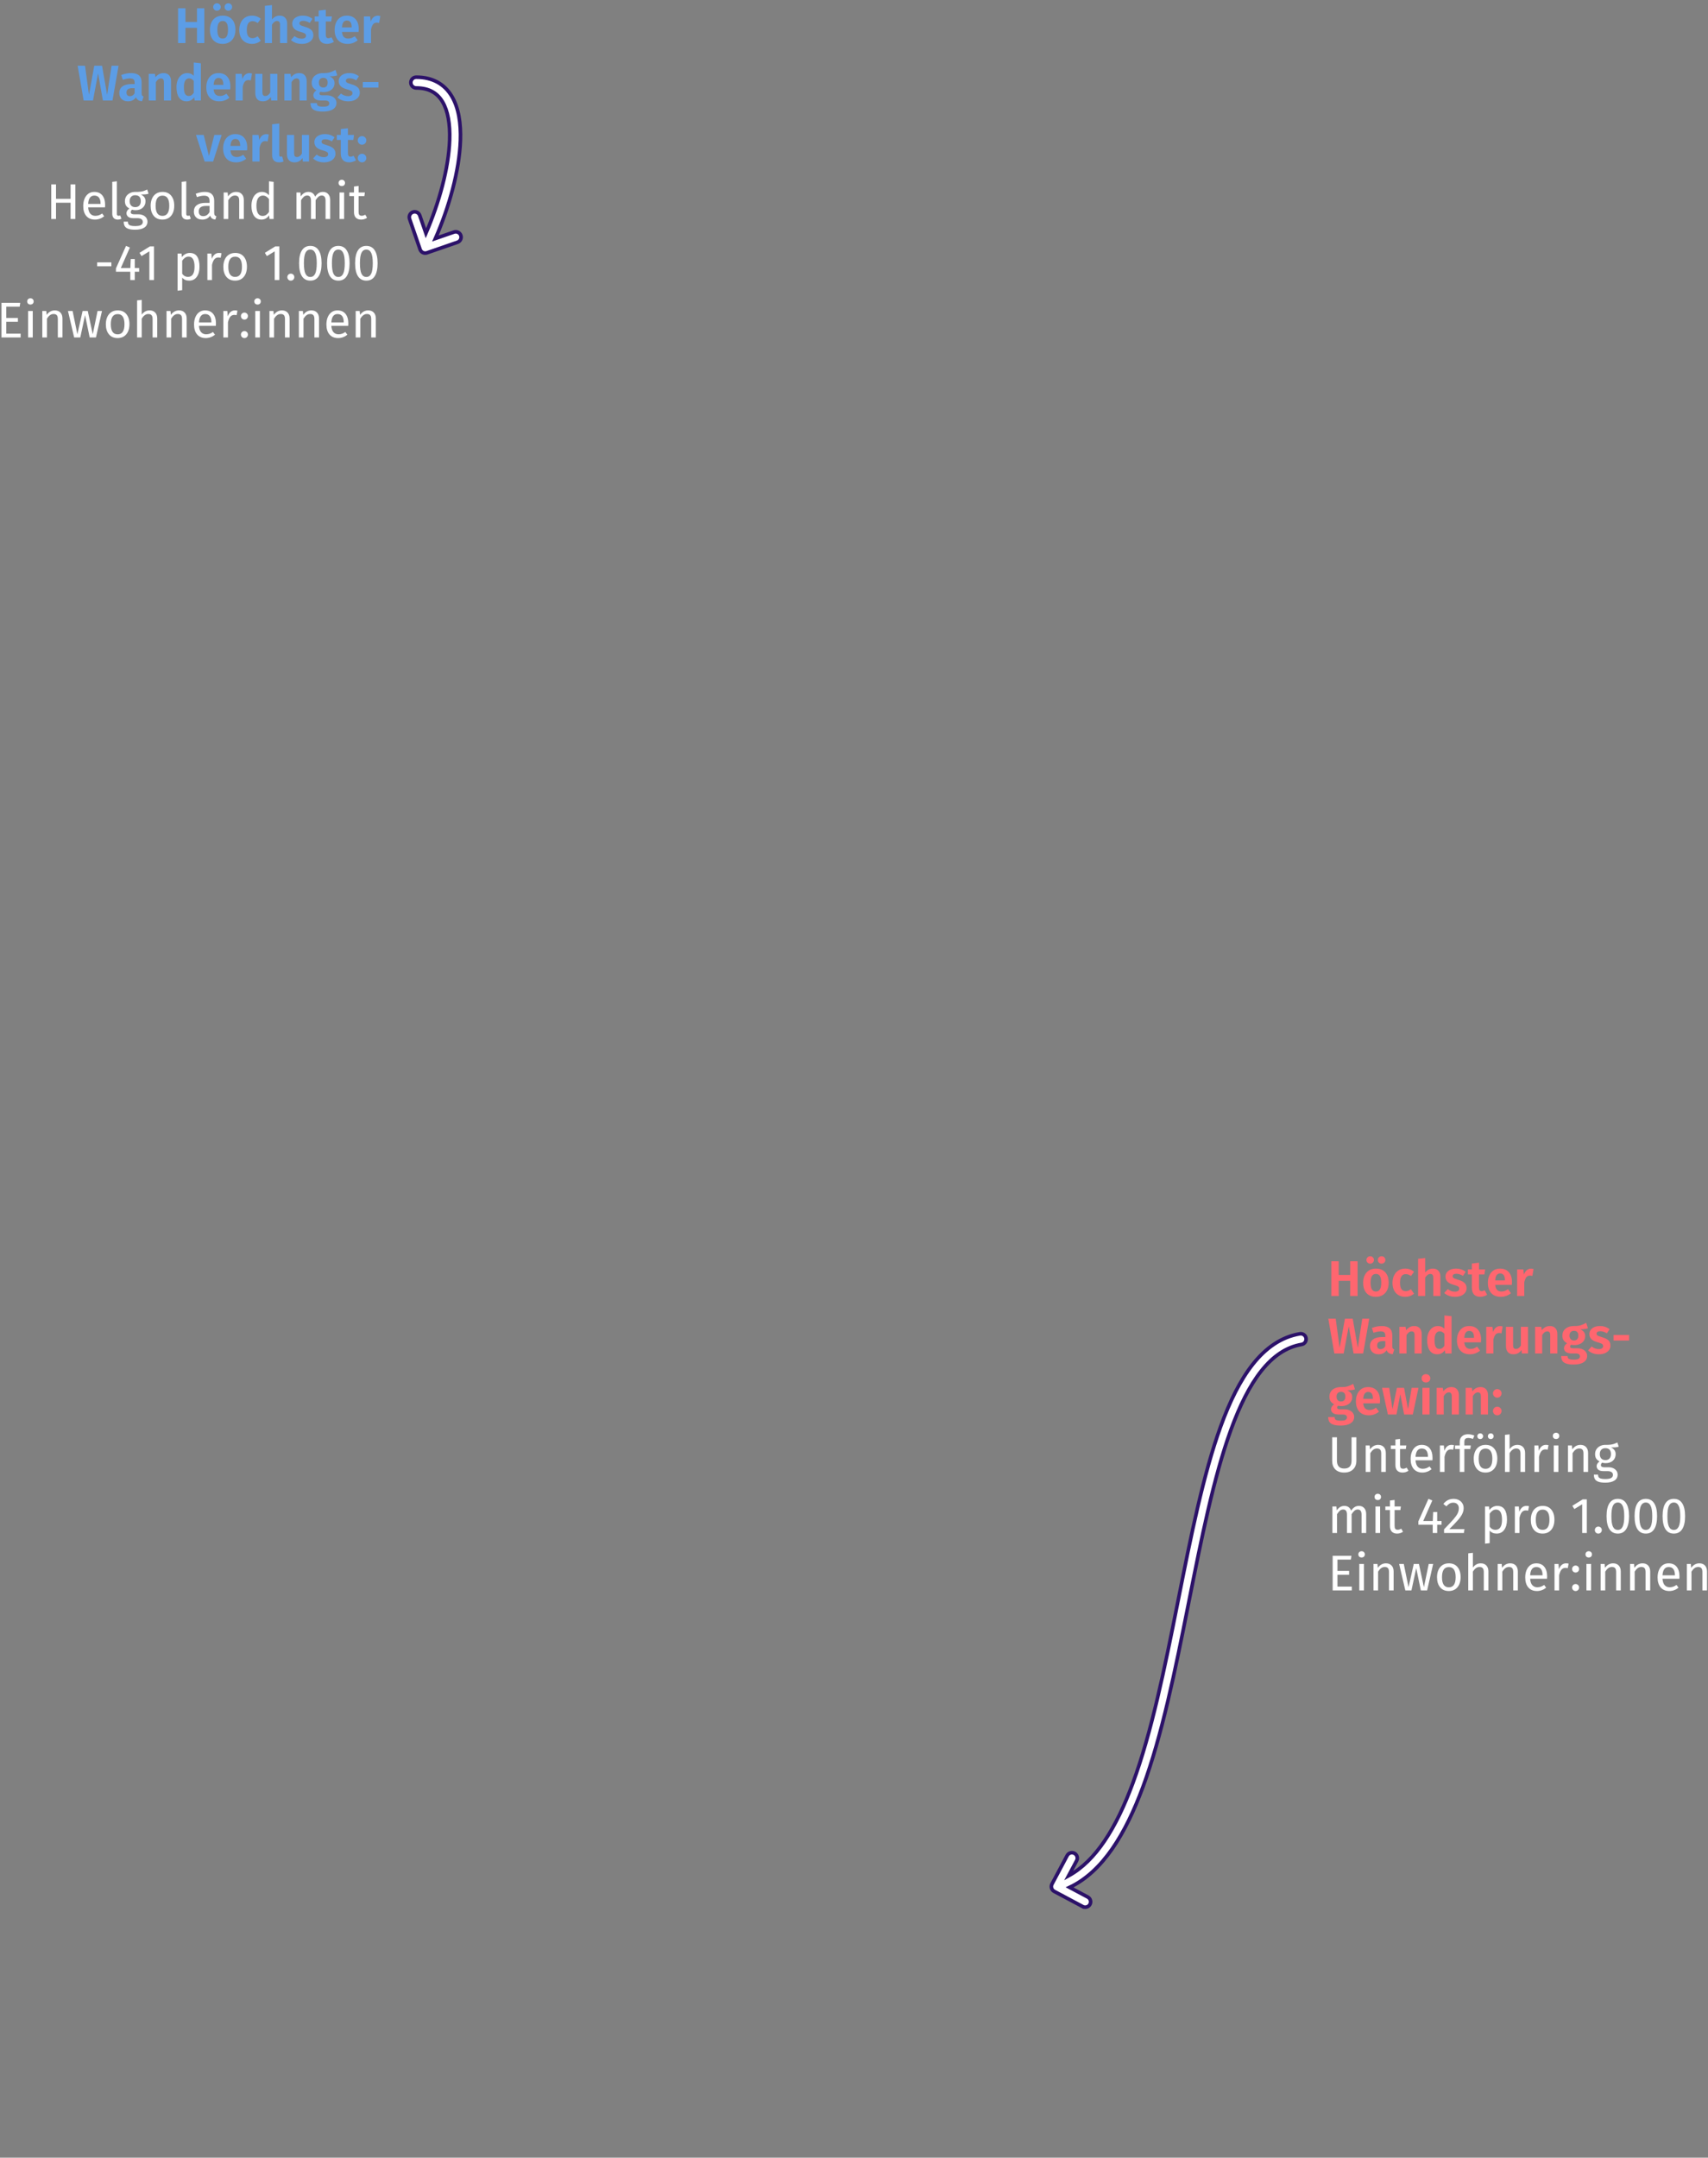 <svg width="476" height="601" viewBox="0 0 476 601" fill="none" xmlns="http://www.w3.org/2000/svg" xmlns:xlink="http://www.w3.org/1999/xlink">
<rect x="0" y="0" width="476" height="601" fill="#808080" stroke="none"/>
<path d="M54.892 12V7.758H51.685V12H49.627V2.312H51.685V6.134H54.892V2.312H56.95V12H54.892ZM62.073 4.356C63.183 4.356 64.051 4.706 64.677 5.406C65.302 6.097 65.615 7.058 65.615 8.29C65.615 9.074 65.47 9.765 65.181 10.362C64.901 10.95 64.49 11.407 63.949 11.734C63.417 12.061 62.787 12.224 62.059 12.224C60.948 12.224 60.075 11.879 59.441 11.188C58.815 10.488 58.503 9.522 58.503 8.29C58.503 7.506 58.643 6.82 58.923 6.232C59.212 5.635 59.623 5.173 60.155 4.846C60.696 4.519 61.335 4.356 62.073 4.356ZM62.073 5.84C61.569 5.84 61.191 6.041 60.939 6.442C60.696 6.834 60.575 7.45 60.575 8.29C60.575 9.13 60.696 9.751 60.939 10.152C61.191 10.544 61.564 10.74 62.059 10.74C62.553 10.74 62.922 10.544 63.165 10.152C63.417 9.751 63.543 9.13 63.543 8.29C63.543 7.45 63.421 6.834 63.179 6.442C62.936 6.041 62.567 5.84 62.073 5.84ZM60.463 0.912C60.761 0.912 61.009 1.015 61.205 1.22C61.41 1.416 61.513 1.659 61.513 1.948C61.513 2.237 61.41 2.485 61.205 2.69C61.009 2.886 60.761 2.984 60.463 2.984C60.173 2.984 59.926 2.886 59.721 2.69C59.515 2.485 59.413 2.237 59.413 1.948C59.413 1.659 59.515 1.416 59.721 1.22C59.926 1.015 60.173 0.912 60.463 0.912ZM63.627 0.912C63.925 0.912 64.177 1.015 64.383 1.22C64.588 1.416 64.691 1.659 64.691 1.948C64.691 2.237 64.588 2.485 64.383 2.69C64.177 2.886 63.925 2.984 63.627 2.984C63.337 2.984 63.09 2.886 62.885 2.69C62.689 2.485 62.591 2.237 62.591 1.948C62.591 1.659 62.689 1.416 62.885 1.22C63.09 1.015 63.337 0.912 63.627 0.912ZM70.221 4.356C70.715 4.356 71.159 4.431 71.55 4.58C71.952 4.72 72.33 4.944 72.684 5.252L71.817 6.428C71.574 6.241 71.336 6.106 71.103 6.022C70.879 5.938 70.631 5.896 70.361 5.896C69.306 5.896 68.778 6.708 68.778 8.332C68.778 9.153 68.914 9.741 69.184 10.096C69.455 10.451 69.843 10.628 70.347 10.628C70.608 10.628 70.846 10.591 71.061 10.516C71.275 10.432 71.527 10.297 71.817 10.11L72.684 11.356C71.975 11.935 71.163 12.224 70.249 12.224C69.52 12.224 68.886 12.065 68.344 11.748C67.812 11.431 67.402 10.983 67.112 10.404C66.823 9.816 66.678 9.13 66.678 8.346C66.678 7.562 66.823 6.871 67.112 6.274C67.402 5.667 67.812 5.196 68.344 4.86C68.886 4.524 69.511 4.356 70.221 4.356ZM77.956 4.356C78.6 4.356 79.104 4.557 79.468 4.958C79.841 5.35 80.028 5.896 80.028 6.596V12H78.04V6.932C78.04 6.531 77.97 6.251 77.83 6.092C77.69 5.924 77.489 5.84 77.228 5.84C76.705 5.84 76.229 6.181 75.8 6.862V12H73.812V1.626L75.8 1.416V5.42C76.099 5.065 76.421 4.799 76.766 4.622C77.121 4.445 77.517 4.356 77.956 4.356ZM84.383 4.356C85.429 4.356 86.325 4.655 87.072 5.252L86.316 6.386C85.69 5.994 85.074 5.798 84.468 5.798C84.141 5.798 83.889 5.859 83.712 5.98C83.534 6.101 83.445 6.265 83.445 6.47C83.445 6.619 83.483 6.745 83.558 6.848C83.641 6.951 83.791 7.049 84.005 7.142C84.23 7.235 84.561 7.347 84.999 7.478C85.784 7.693 86.367 7.982 86.749 8.346C87.132 8.701 87.323 9.191 87.323 9.816C87.323 10.311 87.179 10.74 86.889 11.104C86.609 11.468 86.227 11.748 85.742 11.944C85.256 12.131 84.715 12.224 84.118 12.224C83.492 12.224 82.923 12.131 82.409 11.944C81.896 11.748 81.457 11.482 81.094 11.146L82.073 10.054C82.699 10.539 83.362 10.782 84.061 10.782C84.435 10.782 84.729 10.712 84.944 10.572C85.168 10.423 85.279 10.222 85.279 9.97C85.279 9.774 85.237 9.62 85.153 9.508C85.07 9.396 84.915 9.293 84.692 9.2C84.468 9.097 84.118 8.981 83.641 8.85C82.895 8.645 82.34 8.355 81.975 7.982C81.621 7.599 81.444 7.128 81.444 6.568C81.444 6.148 81.565 5.77 81.808 5.434C82.05 5.098 82.391 4.837 82.829 4.65C83.278 4.454 83.796 4.356 84.383 4.356ZM93.057 11.65C92.786 11.837 92.478 11.977 92.133 12.07C91.797 12.173 91.461 12.224 91.125 12.224C90.359 12.215 89.781 11.995 89.389 11.566C88.997 11.137 88.801 10.507 88.801 9.676V5.98H87.695V4.58H88.801V2.956L90.789 2.718V4.58H92.497L92.301 5.98H90.789V9.634C90.789 9.989 90.849 10.245 90.971 10.404C91.092 10.563 91.279 10.642 91.531 10.642C91.783 10.642 92.063 10.558 92.371 10.39L93.057 11.65ZM99.977 8.122C99.977 8.215 99.963 8.472 99.935 8.892H95.301C95.366 9.564 95.548 10.04 95.847 10.32C96.145 10.6 96.551 10.74 97.065 10.74C97.382 10.74 97.681 10.689 97.961 10.586C98.241 10.483 98.544 10.32 98.871 10.096L99.697 11.216C98.866 11.888 97.928 12.224 96.883 12.224C95.716 12.224 94.82 11.874 94.195 11.174C93.569 10.474 93.257 9.527 93.257 8.332C93.257 7.576 93.387 6.899 93.649 6.302C93.919 5.695 94.307 5.219 94.811 4.874C95.324 4.529 95.931 4.356 96.631 4.356C97.685 4.356 98.507 4.687 99.095 5.35C99.683 6.013 99.977 6.937 99.977 8.122ZM98.003 7.562C98.003 6.33 97.559 5.714 96.673 5.714C96.262 5.714 95.94 5.868 95.707 6.176C95.483 6.475 95.347 6.965 95.301 7.646H98.003V7.562ZM105.252 4.37C105.476 4.37 105.723 4.407 105.994 4.482L105.658 6.4C105.396 6.335 105.177 6.302 105 6.302C104.561 6.302 104.22 6.456 103.978 6.764C103.735 7.072 103.544 7.539 103.404 8.164V12H101.416V4.58H103.138L103.32 6.022C103.497 5.499 103.754 5.093 104.09 4.804C104.435 4.515 104.822 4.37 105.252 4.37ZM33.045 18.312L31.351 28H28.677L27.333 20.426L25.919 28H23.315L21.635 18.312H23.693L24.799 26.404L26.269 18.312H28.439L29.853 26.404L31.099 18.312H33.045ZM39.465 25.942C39.465 26.231 39.507 26.446 39.59 26.586C39.675 26.717 39.815 26.815 40.011 26.88L39.59 28.196C39.152 28.159 38.792 28.056 38.513 27.888C38.242 27.72 38.032 27.459 37.883 27.104C37.397 27.851 36.655 28.224 35.657 28.224C34.919 28.224 34.331 28.014 33.892 27.594C33.463 27.165 33.248 26.609 33.248 25.928C33.248 25.116 33.542 24.495 34.13 24.066C34.718 23.637 35.563 23.422 36.664 23.422H37.519V23.058C37.519 22.601 37.416 22.283 37.211 22.106C37.005 21.929 36.664 21.84 36.188 21.84C35.666 21.84 35.013 21.971 34.228 22.232L33.781 20.902C34.705 20.538 35.619 20.356 36.525 20.356C37.532 20.356 38.275 20.575 38.751 21.014C39.227 21.443 39.465 22.087 39.465 22.946V25.942ZM36.203 26.796C36.763 26.796 37.201 26.521 37.519 25.97V24.556H36.861C35.787 24.556 35.251 24.957 35.251 25.76C35.251 26.087 35.33 26.343 35.489 26.53C35.657 26.707 35.895 26.796 36.203 26.796ZM45.595 20.356C46.248 20.356 46.757 20.557 47.121 20.958C47.485 21.35 47.667 21.896 47.667 22.596V28H45.679V22.932C45.679 22.531 45.609 22.251 45.469 22.092C45.338 21.924 45.137 21.84 44.867 21.84C44.587 21.84 44.33 21.929 44.097 22.106C43.873 22.274 43.653 22.531 43.439 22.876V28H41.451V20.58H43.173L43.327 21.518C43.635 21.135 43.971 20.846 44.335 20.65C44.708 20.454 45.128 20.356 45.595 20.356ZM55.984 17.626V28H54.234L54.122 27.09C53.599 27.846 52.89 28.224 51.994 28.224C51.08 28.224 50.38 27.874 49.894 27.174C49.418 26.465 49.18 25.503 49.18 24.29C49.18 23.525 49.301 22.848 49.544 22.26C49.796 21.663 50.151 21.196 50.608 20.86C51.066 20.524 51.593 20.356 52.19 20.356C52.881 20.356 53.483 20.603 53.996 21.098V17.402L55.984 17.626ZM52.582 26.74C52.871 26.74 53.128 26.67 53.352 26.53C53.576 26.381 53.791 26.152 53.996 25.844V22.526C53.8 22.293 53.599 22.12 53.394 22.008C53.198 21.887 52.969 21.826 52.708 21.826C52.251 21.826 51.892 22.027 51.63 22.428C51.378 22.829 51.252 23.45 51.252 24.29C51.252 25.177 51.364 25.807 51.588 26.18C51.822 26.553 52.153 26.74 52.582 26.74ZM64.211 24.122C64.211 24.215 64.197 24.472 64.169 24.892H59.535C59.6 25.564 59.782 26.04 60.081 26.32C60.38 26.6 60.786 26.74 61.299 26.74C61.616 26.74 61.915 26.689 62.195 26.586C62.475 26.483 62.778 26.32 63.105 26.096L63.931 27.216C63.1 27.888 62.162 28.224 61.117 28.224C59.95 28.224 59.054 27.874 58.429 27.174C57.804 26.474 57.491 25.527 57.491 24.332C57.491 23.576 57.622 22.899 57.883 22.302C58.154 21.695 58.541 21.219 59.045 20.874C59.558 20.529 60.165 20.356 60.865 20.356C61.92 20.356 62.741 20.687 63.329 21.35C63.917 22.013 64.211 22.937 64.211 24.122ZM62.237 23.562C62.237 22.33 61.794 21.714 60.907 21.714C60.496 21.714 60.174 21.868 59.941 22.176C59.717 22.475 59.582 22.965 59.535 23.646H62.237V23.562ZM69.486 20.37C69.71 20.37 69.957 20.407 70.228 20.482L69.892 22.4C69.631 22.335 69.411 22.302 69.234 22.302C68.795 22.302 68.455 22.456 68.212 22.764C67.969 23.072 67.778 23.539 67.638 24.164V28H65.65V20.58H67.372L67.554 22.022C67.731 21.499 67.988 21.093 68.324 20.804C68.669 20.515 69.057 20.37 69.486 20.37ZM77.29 28H75.568L75.47 27.006C75.209 27.417 74.892 27.725 74.518 27.93C74.145 28.126 73.711 28.224 73.216 28.224C72.544 28.224 72.031 28.023 71.676 27.622C71.322 27.211 71.144 26.642 71.144 25.914V20.58H73.132V25.662C73.132 26.054 73.198 26.334 73.328 26.502C73.459 26.661 73.664 26.74 73.944 26.74C74.476 26.74 74.929 26.418 75.302 25.774V20.58H77.29V28ZM83.397 20.356C84.051 20.356 84.559 20.557 84.923 20.958C85.287 21.35 85.469 21.896 85.469 22.596V28H83.481V22.932C83.481 22.531 83.411 22.251 83.271 22.092C83.141 21.924 82.94 21.84 82.669 21.84C82.389 21.84 82.133 21.929 81.899 22.106C81.675 22.274 81.456 22.531 81.241 22.876V28H79.253V20.58H80.975L81.129 21.518C81.437 21.135 81.773 20.846 82.137 20.65C82.511 20.454 82.931 20.356 83.397 20.356ZM93.997 20.986C93.511 21.173 92.797 21.266 91.855 21.266C92.322 21.471 92.667 21.728 92.891 22.036C93.115 22.335 93.227 22.713 93.227 23.17C93.227 23.646 93.101 24.075 92.849 24.458C92.606 24.831 92.251 25.125 91.785 25.34C91.328 25.555 90.791 25.662 90.175 25.662C89.848 25.662 89.559 25.629 89.307 25.564C89.12 25.685 89.027 25.849 89.027 26.054C89.027 26.203 89.083 26.325 89.195 26.418C89.316 26.502 89.545 26.544 89.881 26.544H91.015C91.566 26.544 92.046 26.637 92.457 26.824C92.877 27.001 93.199 27.253 93.423 27.58C93.656 27.897 93.773 28.261 93.773 28.672C93.773 29.428 93.446 30.016 92.793 30.436C92.149 30.865 91.216 31.08 89.993 31.08C89.115 31.08 88.42 30.987 87.907 30.8C87.403 30.623 87.048 30.361 86.843 30.016C86.638 29.671 86.535 29.237 86.535 28.714H88.313C88.313 28.957 88.359 29.148 88.453 29.288C88.546 29.437 88.714 29.545 88.957 29.61C89.209 29.685 89.568 29.722 90.035 29.722C90.679 29.722 91.127 29.643 91.379 29.484C91.64 29.325 91.771 29.101 91.771 28.812C91.771 28.551 91.673 28.35 91.477 28.21C91.281 28.07 90.992 28 90.609 28H89.517C88.779 28 88.229 27.865 87.865 27.594C87.501 27.314 87.319 26.964 87.319 26.544C87.319 26.283 87.394 26.031 87.543 25.788C87.701 25.536 87.916 25.326 88.187 25.158C87.73 24.906 87.394 24.612 87.179 24.276C86.974 23.931 86.871 23.52 86.871 23.044C86.871 22.503 87.001 22.031 87.263 21.63C87.534 21.219 87.907 20.907 88.383 20.692C88.868 20.468 89.419 20.356 90.035 20.356C90.8 20.375 91.43 20.309 91.925 20.16C92.419 20.011 92.947 19.777 93.507 19.46L93.997 20.986ZM90.077 21.686C89.704 21.686 89.405 21.807 89.181 22.05C88.966 22.283 88.859 22.605 88.859 23.016C88.859 23.436 88.966 23.767 89.181 24.01C89.405 24.253 89.708 24.374 90.091 24.374C90.492 24.374 90.796 24.257 91.001 24.024C91.206 23.791 91.309 23.445 91.309 22.988C91.309 22.12 90.898 21.686 90.077 21.686ZM97.331 20.356C98.376 20.356 99.272 20.655 100.019 21.252L99.263 22.386C98.637 21.994 98.021 21.798 97.415 21.798C97.088 21.798 96.836 21.859 96.659 21.98C96.481 22.101 96.393 22.265 96.393 22.47C96.393 22.619 96.43 22.745 96.505 22.848C96.589 22.951 96.738 23.049 96.953 23.142C97.177 23.235 97.508 23.347 97.947 23.478C98.731 23.693 99.314 23.982 99.697 24.346C100.079 24.701 100.271 25.191 100.271 25.816C100.271 26.311 100.126 26.74 99.837 27.104C99.557 27.468 99.174 27.748 98.689 27.944C98.203 28.131 97.662 28.224 97.065 28.224C96.439 28.224 95.87 28.131 95.357 27.944C94.843 27.748 94.405 27.482 94.041 27.146L95.021 26.054C95.646 26.539 96.309 26.782 97.009 26.782C97.382 26.782 97.676 26.712 97.891 26.572C98.115 26.423 98.227 26.222 98.227 25.97C98.227 25.774 98.185 25.62 98.101 25.508C98.017 25.396 97.863 25.293 97.639 25.2C97.415 25.097 97.065 24.981 96.589 24.85C95.842 24.645 95.287 24.355 94.923 23.982C94.568 23.599 94.391 23.128 94.391 22.568C94.391 22.148 94.512 21.77 94.755 21.434C94.997 21.098 95.338 20.837 95.777 20.65C96.225 20.454 96.743 20.356 97.331 20.356ZM101.121 24.402V22.834H105.461V24.402H101.121ZM61.775 37.58L59.395 45H57.029L54.607 37.58H56.763L58.233 43.446L59.731 37.58H61.775ZM68.9 41.122C68.9 41.215 68.886 41.472 68.858 41.892H64.224C64.29 42.564 64.472 43.04 64.77 43.32C65.069 43.6 65.475 43.74 65.988 43.74C66.306 43.74 66.604 43.689 66.884 43.586C67.164 43.483 67.468 43.32 67.794 43.096L68.62 44.216C67.79 44.888 66.852 45.224 65.806 45.224C64.64 45.224 63.744 44.874 63.118 44.174C62.493 43.474 62.18 42.527 62.18 41.332C62.18 40.576 62.311 39.899 62.572 39.302C62.843 38.695 63.23 38.219 63.734 37.874C64.248 37.529 64.854 37.356 65.554 37.356C66.609 37.356 67.43 37.687 68.018 38.35C68.606 39.013 68.9 39.937 68.9 41.122ZM66.926 40.562C66.926 39.33 66.483 38.714 65.596 38.714C65.186 38.714 64.864 38.868 64.63 39.176C64.406 39.475 64.271 39.965 64.224 40.646H66.926V40.562ZM74.175 37.37C74.399 37.37 74.647 37.407 74.917 37.482L74.581 39.4C74.32 39.335 74.101 39.302 73.923 39.302C73.485 39.302 73.144 39.456 72.901 39.764C72.659 40.072 72.467 40.539 72.327 41.164V45H70.339V37.58H72.061L72.243 39.022C72.421 38.499 72.677 38.093 73.013 37.804C73.359 37.515 73.746 37.37 74.175 37.37ZM77.752 45.224C77.145 45.224 76.674 45.051 76.338 44.706C76.002 44.351 75.834 43.852 75.834 43.208V34.626L77.822 34.402V43.152C77.822 43.479 77.957 43.642 78.228 43.642C78.377 43.642 78.508 43.614 78.62 43.558L79.026 44.972C78.643 45.14 78.219 45.224 77.752 45.224ZM86.122 45H84.4L84.302 44.006C84.041 44.417 83.724 44.725 83.35 44.93C82.977 45.126 82.543 45.224 82.048 45.224C81.376 45.224 80.863 45.023 80.508 44.622C80.154 44.211 79.976 43.642 79.976 42.914V37.58H81.964V42.662C81.964 43.054 82.03 43.334 82.16 43.502C82.291 43.661 82.496 43.74 82.776 43.74C83.308 43.74 83.761 43.418 84.134 42.774V37.58H86.122V45ZM90.549 37.356C91.595 37.356 92.491 37.655 93.237 38.252L92.481 39.386C91.856 38.994 91.24 38.798 90.633 38.798C90.307 38.798 90.055 38.859 89.877 38.98C89.7 39.101 89.612 39.265 89.612 39.47C89.612 39.619 89.649 39.745 89.724 39.848C89.808 39.951 89.957 40.049 90.171 40.142C90.395 40.235 90.727 40.347 91.165 40.478C91.95 40.693 92.533 40.982 92.915 41.346C93.298 41.701 93.49 42.191 93.49 42.816C93.49 43.311 93.345 43.74 93.055 44.104C92.775 44.468 92.393 44.748 91.907 44.944C91.422 45.131 90.881 45.224 90.284 45.224C89.658 45.224 89.089 45.131 88.576 44.944C88.062 44.748 87.624 44.482 87.26 44.146L88.24 43.054C88.865 43.539 89.528 43.782 90.228 43.782C90.601 43.782 90.895 43.712 91.109 43.572C91.334 43.423 91.445 43.222 91.445 42.97C91.445 42.774 91.403 42.62 91.32 42.508C91.236 42.396 91.082 42.293 90.858 42.2C90.633 42.097 90.284 41.981 89.808 41.85C89.061 41.645 88.505 41.355 88.141 40.982C87.787 40.599 87.609 40.128 87.609 39.568C87.609 39.148 87.731 38.77 87.974 38.434C88.216 38.098 88.557 37.837 88.996 37.65C89.444 37.454 89.962 37.356 90.549 37.356ZM99.223 44.65C98.952 44.837 98.644 44.977 98.299 45.07C97.963 45.173 97.627 45.224 97.291 45.224C96.525 45.215 95.947 44.995 95.555 44.566C95.163 44.137 94.967 43.507 94.967 42.676V38.98H93.861V37.58H94.967V35.956L96.955 35.718V37.58H98.663L98.467 38.98H96.955V42.634C96.955 42.989 97.015 43.245 97.137 43.404C97.258 43.563 97.445 43.642 97.697 43.642C97.949 43.642 98.229 43.558 98.537 43.39L99.223 44.65ZM100.885 42.83C101.221 42.83 101.505 42.947 101.739 43.18C101.972 43.413 102.089 43.693 102.089 44.02C102.089 44.347 101.972 44.631 101.739 44.874C101.505 45.107 101.221 45.224 100.885 45.224C100.558 45.224 100.278 45.107 100.045 44.874C99.811 44.631 99.695 44.347 99.695 44.02C99.695 43.693 99.811 43.413 100.045 43.18C100.278 42.947 100.558 42.83 100.885 42.83ZM100.885 37.916C101.221 37.916 101.505 38.033 101.739 38.266C101.972 38.499 102.089 38.779 102.089 39.106C102.089 39.433 101.972 39.717 101.739 39.96C101.505 40.193 101.221 40.31 100.885 40.31C100.558 40.31 100.278 40.193 100.045 39.96C99.811 39.717 99.695 39.433 99.695 39.106C99.695 38.779 99.811 38.499 100.045 38.266C100.278 38.033 100.558 37.916 100.885 37.916Z" fill="#5C9DE6"/>
<path d="M19.671 61V56.478H15.611V61H14.281V51.354H15.611V55.386H19.671V51.354H21.001V61H19.671ZM29.299 57.094C29.299 57.309 29.289 57.528 29.27 57.752H24.567C24.622 58.564 24.828 59.161 25.183 59.544C25.537 59.927 25.994 60.118 26.555 60.118C26.909 60.118 27.236 60.067 27.535 59.964C27.833 59.861 28.146 59.698 28.473 59.474L29.032 60.244C28.248 60.86 27.39 61.168 26.456 61.168C25.43 61.168 24.627 60.832 24.049 60.16C23.479 59.488 23.195 58.564 23.195 57.388C23.195 56.623 23.316 55.946 23.558 55.358C23.811 54.761 24.165 54.294 24.622 53.958C25.089 53.622 25.635 53.454 26.261 53.454C27.241 53.454 27.992 53.776 28.515 54.42C29.037 55.064 29.299 55.955 29.299 57.094ZM28.024 56.716C28.024 55.988 27.88 55.433 27.59 55.05C27.301 54.667 26.867 54.476 26.288 54.476C25.234 54.476 24.66 55.251 24.567 56.8H28.024V56.716ZM32.825 61.168C32.349 61.168 31.971 61.028 31.691 60.748C31.421 60.459 31.285 60.057 31.285 59.544V50.654L32.573 50.5V59.516C32.573 59.721 32.606 59.871 32.671 59.964C32.746 60.057 32.867 60.104 33.035 60.104C33.213 60.104 33.371 60.076 33.511 60.02L33.847 60.916C33.539 61.084 33.199 61.168 32.825 61.168ZM41.407 53.958C41.127 54.051 40.819 54.112 40.483 54.14C40.147 54.168 39.736 54.182 39.251 54.182C40.119 54.574 40.553 55.195 40.553 56.044C40.553 56.781 40.301 57.383 39.797 57.85C39.293 58.317 38.607 58.55 37.739 58.55C37.403 58.55 37.09 58.503 36.801 58.41C36.689 58.485 36.6 58.587 36.535 58.718C36.47 58.839 36.437 58.965 36.437 59.096C36.437 59.497 36.759 59.698 37.403 59.698H38.579C39.074 59.698 39.512 59.787 39.895 59.964C40.278 60.141 40.572 60.384 40.777 60.692C40.992 61 41.099 61.35 41.099 61.742C41.099 62.461 40.805 63.011 40.217 63.394C39.629 63.786 38.77 63.982 37.641 63.982C36.848 63.982 36.218 63.898 35.751 63.73C35.294 63.571 34.967 63.329 34.771 63.002C34.575 62.675 34.477 62.255 34.477 61.742H35.639C35.639 62.041 35.695 62.274 35.807 62.442C35.919 62.619 36.12 62.75 36.409 62.834C36.698 62.927 37.109 62.974 37.641 62.974C38.416 62.974 38.966 62.876 39.293 62.68C39.629 62.493 39.797 62.209 39.797 61.826C39.797 61.481 39.666 61.219 39.405 61.042C39.144 60.865 38.78 60.776 38.313 60.776H37.151C36.526 60.776 36.05 60.645 35.723 60.384C35.406 60.113 35.247 59.777 35.247 59.376C35.247 59.133 35.317 58.9 35.457 58.676C35.597 58.452 35.798 58.251 36.059 58.074C35.63 57.85 35.312 57.575 35.107 57.248C34.911 56.912 34.813 56.506 34.813 56.03C34.813 55.535 34.934 55.092 35.177 54.7C35.429 54.308 35.77 54.005 36.199 53.79C36.638 53.566 37.123 53.454 37.655 53.454C38.234 53.463 38.719 53.445 39.111 53.398C39.503 53.342 39.825 53.272 40.077 53.188C40.338 53.095 40.656 52.964 41.029 52.796L41.407 53.958ZM37.655 54.378C37.17 54.378 36.792 54.532 36.521 54.84C36.26 55.139 36.129 55.535 36.129 56.03C36.129 56.534 36.264 56.94 36.535 57.248C36.806 57.547 37.188 57.696 37.683 57.696C38.187 57.696 38.57 57.551 38.831 57.262C39.102 56.963 39.237 56.548 39.237 56.016C39.237 54.924 38.71 54.378 37.655 54.378ZM45.284 53.454C46.32 53.454 47.122 53.799 47.692 54.49C48.27 55.181 48.56 56.119 48.56 57.304C48.56 58.069 48.429 58.746 48.168 59.334C47.906 59.913 47.528 60.365 47.034 60.692C46.539 61.009 45.951 61.168 45.27 61.168C44.234 61.168 43.426 60.823 42.848 60.132C42.269 59.441 41.98 58.503 41.98 57.318C41.98 56.553 42.11 55.881 42.372 55.302C42.633 54.714 43.011 54.261 43.506 53.944C44 53.617 44.593 53.454 45.284 53.454ZM45.284 54.49C44.005 54.49 43.366 55.433 43.366 57.318C43.366 59.194 44 60.132 45.27 60.132C46.539 60.132 47.174 59.189 47.174 57.304C47.174 55.428 46.544 54.49 45.284 54.49ZM52.157 61.168C51.681 61.168 51.303 61.028 51.023 60.748C50.753 60.459 50.617 60.057 50.617 59.544V50.654L51.905 50.5V59.516C51.905 59.721 51.938 59.871 52.003 59.964C52.078 60.057 52.199 60.104 52.367 60.104C52.545 60.104 52.703 60.076 52.843 60.02L53.179 60.916C52.871 61.084 52.531 61.168 52.157 61.168ZM59.691 59.278C59.691 59.577 59.742 59.801 59.845 59.95C59.947 60.09 60.101 60.197 60.307 60.272L60.013 61.168C59.63 61.121 59.322 61.014 59.089 60.846C58.855 60.678 58.683 60.417 58.571 60.062C58.076 60.799 57.343 61.168 56.373 61.168C55.645 61.168 55.071 60.963 54.651 60.552C54.231 60.141 54.021 59.605 54.021 58.942C54.021 58.158 54.301 57.556 54.861 57.136C55.43 56.716 56.233 56.506 57.269 56.506H58.403V55.96C58.403 55.437 58.277 55.064 58.025 54.84C57.773 54.616 57.385 54.504 56.863 54.504C56.321 54.504 55.659 54.635 54.875 54.896L54.553 53.958C55.467 53.622 56.317 53.454 57.101 53.454C57.969 53.454 58.617 53.669 59.047 54.098C59.476 54.518 59.691 55.12 59.691 55.904V59.278ZM56.667 60.202C57.404 60.202 57.983 59.819 58.403 59.054V57.36H57.437C56.074 57.36 55.393 57.864 55.393 58.872C55.393 59.311 55.5 59.642 55.715 59.866C55.929 60.09 56.247 60.202 56.667 60.202ZM65.808 53.454C66.48 53.454 67.002 53.655 67.376 54.056C67.758 54.457 67.95 55.008 67.95 55.708V61H66.662V55.89C66.662 55.367 66.564 54.999 66.368 54.784C66.172 54.569 65.882 54.462 65.5 54.462C65.108 54.462 64.763 54.574 64.464 54.798C64.165 55.022 63.885 55.344 63.624 55.764V61H62.336V53.622H63.442L63.554 54.714C63.815 54.322 64.137 54.014 64.52 53.79C64.912 53.566 65.341 53.454 65.808 53.454ZM76.251 50.654V61H75.117L74.991 59.978C74.748 60.351 74.445 60.645 74.081 60.86C73.717 61.065 73.311 61.168 72.863 61.168C71.986 61.168 71.3 60.823 70.805 60.132C70.32 59.441 70.077 58.513 70.077 57.346C70.077 56.59 70.194 55.918 70.427 55.33C70.66 54.742 70.996 54.285 71.435 53.958C71.874 53.622 72.387 53.454 72.975 53.454C73.731 53.454 74.394 53.757 74.963 54.364V50.5L76.251 50.654ZM73.143 60.146C73.535 60.146 73.871 60.057 74.151 59.88C74.431 59.693 74.702 59.418 74.963 59.054V55.442C74.72 55.125 74.459 54.887 74.179 54.728C73.908 54.56 73.6 54.476 73.255 54.476C72.686 54.476 72.242 54.714 71.925 55.19C71.617 55.666 71.463 56.375 71.463 57.318C71.463 58.27 71.608 58.979 71.897 59.446C72.186 59.913 72.602 60.146 73.143 60.146ZM90.017 53.454C90.624 53.454 91.109 53.659 91.473 54.07C91.837 54.471 92.019 55.017 92.019 55.708V61H90.731V55.89C90.731 54.938 90.386 54.462 89.695 54.462C89.331 54.462 89.023 54.569 88.771 54.784C88.519 54.989 88.249 55.316 87.959 55.764V61H86.671V55.89C86.671 54.938 86.326 54.462 85.635 54.462C85.262 54.462 84.949 54.569 84.697 54.784C84.445 54.999 84.179 55.325 83.899 55.764V61H82.611V53.622H83.717L83.829 54.7C84.38 53.869 85.089 53.454 85.957 53.454C86.415 53.454 86.802 53.571 87.119 53.804C87.446 54.037 87.679 54.364 87.819 54.784C88.109 54.355 88.426 54.028 88.771 53.804C89.126 53.571 89.541 53.454 90.017 53.454ZM95.903 53.622V61H94.615V53.622H95.903ZM95.245 50.08C95.516 50.08 95.735 50.164 95.903 50.332C96.071 50.5 96.155 50.71 96.155 50.962C96.155 51.214 96.071 51.424 95.903 51.592C95.735 51.751 95.516 51.83 95.245 51.83C94.984 51.83 94.769 51.751 94.601 51.592C94.433 51.424 94.349 51.214 94.349 50.962C94.349 50.71 94.433 50.5 94.601 50.332C94.769 50.164 94.984 50.08 95.245 50.08ZM102.29 60.664C101.805 61 101.254 61.168 100.638 61.168C100.013 61.168 99.523 60.991 99.168 60.636C98.823 60.272 98.65 59.749 98.65 59.068V54.616H97.362V53.622H98.65V51.956L99.938 51.802V53.622H101.688L101.548 54.616H99.938V59.012C99.938 59.395 100.004 59.675 100.134 59.852C100.274 60.02 100.503 60.104 100.82 60.104C101.11 60.104 101.436 60.006 101.8 59.81L102.29 60.664ZM27.078 74.164V73.072H31.04V74.164H27.078ZM38.776 74.668V75.69H37.558V78H36.312V75.69H32.308V74.766L35.122 68.494L36.2 68.942L33.666 74.668H36.326L36.438 72.148H37.558V74.668H38.776ZM42.915 68.634V78H41.627V70.006L39.443 71.336L38.883 70.426L41.781 68.634H42.915ZM52.872 70.454C53.815 70.454 54.506 70.79 54.944 71.462C55.383 72.134 55.602 73.081 55.602 74.304C55.602 75.461 55.35 76.395 54.846 77.104C54.342 77.813 53.628 78.168 52.704 78.168C51.883 78.168 51.239 77.888 50.772 77.328V80.828L49.484 80.982V70.622H50.59L50.688 71.616C50.959 71.243 51.286 70.958 51.668 70.762C52.051 70.557 52.452 70.454 52.872 70.454ZM52.396 77.118C53.61 77.118 54.216 76.18 54.216 74.304C54.216 72.419 53.661 71.476 52.55 71.476C52.186 71.476 51.855 71.583 51.556 71.798C51.258 72.013 50.996 72.288 50.772 72.624V76.222C50.959 76.511 51.192 76.735 51.472 76.894C51.752 77.043 52.06 77.118 52.396 77.118ZM61.003 70.454C61.264 70.454 61.507 70.482 61.731 70.538L61.493 71.798C61.269 71.742 61.054 71.714 60.849 71.714C60.392 71.714 60.023 71.882 59.743 72.218C59.463 72.554 59.243 73.077 59.085 73.786V78H57.797V70.622H58.903L59.029 72.12C59.225 71.569 59.491 71.154 59.827 70.874C60.163 70.594 60.555 70.454 61.003 70.454ZM65.545 70.454C66.581 70.454 67.384 70.799 67.953 71.49C68.532 72.181 68.821 73.119 68.821 74.304C68.821 75.069 68.691 75.746 68.429 76.334C68.168 76.913 67.79 77.365 67.295 77.692C66.801 78.009 66.213 78.168 65.531 78.168C64.495 78.168 63.688 77.823 63.109 77.132C62.531 76.441 62.241 75.503 62.241 74.318C62.241 73.553 62.372 72.881 62.633 72.302C62.895 71.714 63.273 71.261 63.767 70.944C64.262 70.617 64.855 70.454 65.545 70.454ZM65.545 71.49C64.267 71.49 63.627 72.433 63.627 74.318C63.627 76.194 64.262 77.132 65.531 77.132C66.801 77.132 67.435 76.189 67.435 74.304C67.435 72.428 66.805 71.49 65.545 71.49ZM77.846 68.634V78H76.558V70.006L74.374 71.336L73.814 70.426L76.712 68.634H77.846ZM81.047 76.222C81.327 76.222 81.56 76.315 81.747 76.502C81.933 76.689 82.027 76.917 82.027 77.188C82.027 77.459 81.933 77.692 81.747 77.888C81.56 78.075 81.327 78.168 81.047 78.168C80.776 78.168 80.547 78.075 80.361 77.888C80.174 77.692 80.081 77.459 80.081 77.188C80.081 76.917 80.174 76.689 80.361 76.502C80.547 76.315 80.776 76.222 81.047 76.222ZM86.486 68.494C87.522 68.494 88.301 68.909 88.824 69.74C89.356 70.561 89.622 71.756 89.622 73.324C89.622 74.892 89.356 76.091 88.824 76.922C88.301 77.753 87.522 78.168 86.486 78.168C85.45 78.168 84.666 77.753 84.134 76.922C83.611 76.091 83.35 74.892 83.35 73.324C83.35 71.756 83.611 70.561 84.134 69.74C84.666 68.909 85.45 68.494 86.486 68.494ZM86.486 69.516C85.879 69.516 85.427 69.815 85.128 70.412C84.839 71.009 84.694 71.98 84.694 73.324C84.694 74.668 84.839 75.643 85.128 76.25C85.427 76.847 85.879 77.146 86.486 77.146C87.083 77.146 87.531 76.847 87.83 76.25C88.129 75.643 88.278 74.668 88.278 73.324C88.278 71.989 88.129 71.023 87.83 70.426C87.531 69.819 87.083 69.516 86.486 69.516ZM94.293 68.494C95.329 68.494 96.108 68.909 96.631 69.74C97.163 70.561 97.429 71.756 97.429 73.324C97.429 74.892 97.163 76.091 96.631 76.922C96.108 77.753 95.329 78.168 94.293 78.168C93.257 78.168 92.473 77.753 91.941 76.922C91.418 76.091 91.157 74.892 91.157 73.324C91.157 71.756 91.418 70.561 91.941 69.74C92.473 68.909 93.257 68.494 94.293 68.494ZM94.293 69.516C93.686 69.516 93.233 69.815 92.935 70.412C92.645 71.009 92.501 71.98 92.501 73.324C92.501 74.668 92.645 75.643 92.935 76.25C93.233 76.847 93.686 77.146 94.293 77.146C94.89 77.146 95.338 76.847 95.637 76.25C95.935 75.643 96.085 74.668 96.085 73.324C96.085 71.989 95.935 71.023 95.637 70.426C95.338 69.819 94.89 69.516 94.293 69.516ZM102.099 68.494C103.135 68.494 103.915 68.909 104.437 69.74C104.969 70.561 105.235 71.756 105.235 73.324C105.235 74.892 104.969 76.091 104.437 76.922C103.915 77.753 103.135 78.168 102.099 78.168C101.063 78.168 100.279 77.753 99.747 76.922C99.225 76.091 98.963 74.892 98.963 73.324C98.963 71.756 99.225 70.561 99.747 69.74C100.279 68.909 101.063 68.494 102.099 68.494ZM102.099 69.516C101.493 69.516 101.04 69.815 100.741 70.412C100.452 71.009 100.307 71.98 100.307 73.324C100.307 74.668 100.452 75.643 100.741 76.25C101.04 76.847 101.493 77.146 102.099 77.146C102.697 77.146 103.145 76.847 103.443 76.25C103.742 75.643 103.891 74.668 103.891 73.324C103.891 71.989 103.742 71.023 103.443 70.426C103.145 69.819 102.697 69.516 102.099 69.516ZM5.64 84.354L5.486 85.418H1.748V88.568H4.996V89.632H1.748V92.936H5.752V94H0.418V84.354H5.64ZM9.128 86.622V94H7.84V86.622H9.128ZM8.47 83.08C8.74 83.08 8.96 83.164 9.128 83.332C9.296 83.5 9.38 83.71 9.38 83.962C9.38 84.214 9.296 84.424 9.128 84.592C8.96 84.751 8.74 84.83 8.47 84.83C8.208 84.83 7.994 84.751 7.826 84.592C7.658 84.424 7.574 84.214 7.574 83.962C7.574 83.71 7.658 83.5 7.826 83.332C7.994 83.164 8.208 83.08 8.47 83.08ZM15.263 86.454C15.935 86.454 16.458 86.655 16.831 87.056C17.214 87.457 17.405 88.008 17.405 88.708V94H16.117V88.89C16.117 88.367 16.019 87.999 15.823 87.784C15.627 87.569 15.338 87.462 14.955 87.462C14.563 87.462 14.218 87.574 13.919 87.798C13.62 88.022 13.34 88.344 13.079 88.764V94H11.791V86.622H12.897L13.009 87.714C13.27 87.322 13.592 87.014 13.975 86.79C14.367 86.566 14.796 86.454 15.263 86.454ZM28.422 86.622L26.742 94H24.992L23.704 87.784L22.374 94H20.666L18.944 86.622H20.232L21.562 93.104L23.018 86.622H24.46L25.846 93.104L27.19 86.622H28.422ZM32.801 86.454C33.837 86.454 34.64 86.799 35.209 87.49C35.788 88.181 36.077 89.119 36.077 90.304C36.077 91.069 35.947 91.746 35.685 92.334C35.424 92.913 35.046 93.365 34.551 93.692C34.057 94.009 33.469 94.168 32.787 94.168C31.751 94.168 30.944 93.823 30.365 93.132C29.787 92.441 29.497 91.503 29.497 90.318C29.497 89.553 29.628 88.881 29.889 88.302C30.151 87.714 30.529 87.261 31.023 86.944C31.518 86.617 32.111 86.454 32.801 86.454ZM32.801 87.49C31.523 87.49 30.883 88.433 30.883 90.318C30.883 92.194 31.518 93.132 32.787 93.132C34.057 93.132 34.691 92.189 34.691 90.304C34.691 88.428 34.061 87.49 32.801 87.49ZM41.677 86.454C42.349 86.454 42.872 86.655 43.245 87.056C43.628 87.457 43.819 88.008 43.819 88.708V94H42.531V88.89C42.531 88.367 42.428 87.999 42.223 87.784C42.027 87.569 41.738 87.462 41.355 87.462C40.972 87.462 40.632 87.574 40.333 87.798C40.034 88.022 39.754 88.339 39.493 88.75V94H38.205V83.668L39.493 83.528V87.644C40.072 86.851 40.8 86.454 41.677 86.454ZM49.88 86.454C50.552 86.454 51.075 86.655 51.448 87.056C51.831 87.457 52.022 88.008 52.022 88.708V94H50.734V88.89C50.734 88.367 50.636 87.999 50.44 87.784C50.244 87.569 49.955 87.462 49.572 87.462C49.18 87.462 48.835 87.574 48.536 87.798C48.237 88.022 47.958 88.344 47.696 88.764V94H46.408V86.622H47.514L47.626 87.714C47.888 87.322 48.209 87.014 48.592 86.79C48.984 86.566 49.413 86.454 49.88 86.454ZM60.183 90.094C60.183 90.309 60.174 90.528 60.155 90.752H55.451C55.507 91.564 55.713 92.161 56.067 92.544C56.422 92.927 56.879 93.118 57.439 93.118C57.794 93.118 58.121 93.067 58.419 92.964C58.718 92.861 59.031 92.698 59.357 92.474L59.917 93.244C59.133 93.86 58.275 94.168 57.341 94.168C56.315 94.168 55.512 93.832 54.933 93.16C54.364 92.488 54.079 91.564 54.079 90.388C54.079 89.623 54.201 88.946 54.443 88.358C54.695 87.761 55.05 87.294 55.507 86.958C55.974 86.622 56.52 86.454 57.145 86.454C58.125 86.454 58.877 86.776 59.399 87.42C59.922 88.064 60.183 88.955 60.183 90.094ZM58.909 89.716C58.909 88.988 58.765 88.433 58.475 88.05C58.186 87.667 57.752 87.476 57.173 87.476C56.119 87.476 55.545 88.251 55.451 89.8H58.909V89.716ZM65.446 86.454C65.707 86.454 65.95 86.482 66.174 86.538L65.936 87.798C65.712 87.742 65.498 87.714 65.292 87.714C64.835 87.714 64.466 87.882 64.186 88.218C63.906 88.554 63.687 89.077 63.528 89.786V94H62.24V86.622H63.346L63.472 88.12C63.668 87.569 63.934 87.154 64.27 86.874C64.606 86.594 64.998 86.454 65.446 86.454ZM68.113 92.222C68.393 92.222 68.627 92.315 68.813 92.502C69 92.689 69.093 92.917 69.093 93.188C69.093 93.459 69 93.692 68.813 93.888C68.627 94.075 68.393 94.168 68.113 94.168C67.843 94.168 67.614 94.075 67.427 93.888C67.241 93.692 67.147 93.459 67.147 93.188C67.147 92.917 67.241 92.689 67.427 92.502C67.614 92.315 67.843 92.222 68.113 92.222ZM68.113 87.07C68.393 87.07 68.627 87.163 68.813 87.35C69 87.537 69.093 87.765 69.093 88.036C69.093 88.307 69 88.54 68.813 88.736C68.627 88.923 68.393 89.016 68.113 89.016C67.843 89.016 67.614 88.923 67.427 88.736C67.241 88.54 67.147 88.307 67.147 88.036C67.147 87.765 67.241 87.537 67.427 87.35C67.614 87.163 67.843 87.07 68.113 87.07ZM72.428 86.622V94H71.141V86.622H72.428ZM71.77 83.08C72.041 83.08 72.26 83.164 72.428 83.332C72.597 83.5 72.68 83.71 72.68 83.962C72.68 84.214 72.597 84.424 72.428 84.592C72.26 84.751 72.041 84.83 71.77 84.83C71.509 84.83 71.294 84.751 71.126 84.592C70.959 84.424 70.874 84.214 70.874 83.962C70.874 83.71 70.959 83.5 71.126 83.332C71.294 83.164 71.509 83.08 71.77 83.08ZM78.564 86.454C79.236 86.454 79.758 86.655 80.132 87.056C80.514 87.457 80.706 88.008 80.706 88.708V94H79.418V88.89C79.418 88.367 79.32 87.999 79.124 87.784C78.928 87.569 78.638 87.462 78.256 87.462C77.864 87.462 77.518 87.574 77.22 87.798C76.921 88.022 76.641 88.344 76.38 88.764V94H75.092V86.622H76.198L76.31 87.714C76.571 87.322 76.893 87.014 77.276 86.79C77.668 86.566 78.097 86.454 78.564 86.454ZM86.767 86.454C87.439 86.454 87.962 86.655 88.335 87.056C88.718 87.457 88.909 88.008 88.909 88.708V94H87.621V88.89C87.621 88.367 87.523 87.999 87.327 87.784C87.131 87.569 86.841 87.462 86.459 87.462C86.067 87.462 85.722 87.574 85.423 87.798C85.124 88.022 84.844 88.344 84.583 88.764V94H83.295V86.622H84.401L84.513 87.714C84.774 87.322 85.096 87.014 85.479 86.79C85.871 86.566 86.3 86.454 86.767 86.454ZM97.07 90.094C97.07 90.309 97.061 90.528 97.042 90.752H92.338C92.394 91.564 92.599 92.161 92.954 92.544C93.309 92.927 93.766 93.118 94.326 93.118C94.681 93.118 95.007 93.067 95.306 92.964C95.605 92.861 95.917 92.698 96.244 92.474L96.804 93.244C96.02 93.86 95.161 94.168 94.228 94.168C93.201 94.168 92.399 93.832 91.82 93.16C91.251 92.488 90.966 91.564 90.966 90.388C90.966 89.623 91.087 88.946 91.33 88.358C91.582 87.761 91.937 87.294 92.394 86.958C92.861 86.622 93.407 86.454 94.032 86.454C95.012 86.454 95.763 86.776 96.286 87.42C96.809 88.064 97.07 88.955 97.07 90.094ZM95.796 89.716C95.796 88.988 95.651 88.433 95.362 88.05C95.073 87.667 94.639 87.476 94.06 87.476C93.005 87.476 92.431 88.251 92.338 89.8H95.796V89.716ZM102.599 86.454C103.271 86.454 103.794 86.655 104.167 87.056C104.55 87.457 104.741 88.008 104.741 88.708V94H103.453V88.89C103.453 88.367 103.355 87.999 103.159 87.784C102.963 87.569 102.674 87.462 102.291 87.462C101.899 87.462 101.554 87.574 101.255 87.798C100.956 88.022 100.676 88.344 100.415 88.764V94H99.127V86.622H100.233L100.345 87.714C100.606 87.322 100.928 87.014 101.311 86.79C101.703 86.566 102.132 86.454 102.599 86.454Z" fill="white"/>
<path d="M376.286 361V356.758H373.08V361H371.022V351.312H373.08V355.134H376.286V351.312H378.344V361H376.286ZM383.467 353.356C384.578 353.356 385.446 353.706 386.071 354.406C386.697 355.097 387.009 356.058 387.009 357.29C387.009 358.074 386.865 358.765 386.575 359.362C386.295 359.95 385.885 360.407 385.343 360.734C384.811 361.061 384.181 361.224 383.453 361.224C382.343 361.224 381.47 360.879 380.835 360.188C380.21 359.488 379.897 358.522 379.897 357.29C379.897 356.506 380.037 355.82 380.317 355.232C380.607 354.635 381.017 354.173 381.549 353.846C382.091 353.519 382.73 353.356 383.467 353.356ZM383.467 354.84C382.963 354.84 382.585 355.041 382.333 355.442C382.091 355.834 381.969 356.45 381.969 357.29C381.969 358.13 382.091 358.751 382.333 359.152C382.585 359.544 382.959 359.74 383.453 359.74C383.948 359.74 384.317 359.544 384.559 359.152C384.811 358.751 384.937 358.13 384.937 357.29C384.937 356.45 384.816 355.834 384.573 355.442C384.331 355.041 383.962 354.84 383.467 354.84ZM381.857 349.912C382.156 349.912 382.403 350.015 382.599 350.22C382.805 350.416 382.907 350.659 382.907 350.948C382.907 351.237 382.805 351.485 382.599 351.69C382.403 351.886 382.156 351.984 381.857 351.984C381.568 351.984 381.321 351.886 381.115 351.69C380.91 351.485 380.807 351.237 380.807 350.948C380.807 350.659 380.91 350.416 381.115 350.22C381.321 350.015 381.568 349.912 381.857 349.912ZM385.021 349.912C385.32 349.912 385.572 350.015 385.777 350.22C385.983 350.416 386.085 350.659 386.085 350.948C386.085 351.237 385.983 351.485 385.777 351.69C385.572 351.886 385.32 351.984 385.021 351.984C384.732 351.984 384.485 351.886 384.279 351.69C384.083 351.485 383.985 351.237 383.985 350.948C383.985 350.659 384.083 350.416 384.279 350.22C384.485 350.015 384.732 349.912 385.021 349.912ZM391.615 353.356C392.11 353.356 392.553 353.431 392.945 353.58C393.346 353.72 393.724 353.944 394.079 354.252L393.211 355.428C392.968 355.241 392.73 355.106 392.497 355.022C392.273 354.938 392.026 354.896 391.755 354.896C390.7 354.896 390.173 355.708 390.173 357.332C390.173 358.153 390.308 358.741 390.579 359.096C390.85 359.451 391.237 359.628 391.741 359.628C392.002 359.628 392.24 359.591 392.455 359.516C392.67 359.432 392.922 359.297 393.211 359.11L394.079 360.356C393.37 360.935 392.558 361.224 391.643 361.224C390.915 361.224 390.28 361.065 389.739 360.748C389.207 360.431 388.796 359.983 388.507 359.404C388.218 358.816 388.073 358.13 388.073 357.346C388.073 356.562 388.218 355.871 388.507 355.274C388.796 354.667 389.207 354.196 389.739 353.86C390.28 353.524 390.906 353.356 391.615 353.356ZM399.351 353.356C399.995 353.356 400.499 353.557 400.863 353.958C401.236 354.35 401.423 354.896 401.423 355.596V361H399.435V355.932C399.435 355.531 399.365 355.251 399.225 355.092C399.085 354.924 398.884 354.84 398.623 354.84C398.1 354.84 397.624 355.181 397.195 355.862V361H395.207V350.626L397.195 350.416V354.42C397.493 354.065 397.815 353.799 398.161 353.622C398.515 353.445 398.912 353.356 399.351 353.356ZM405.778 353.356C406.823 353.356 407.719 353.655 408.466 354.252L407.71 355.386C407.085 354.994 406.469 354.798 405.862 354.798C405.535 354.798 405.283 354.859 405.106 354.98C404.929 355.101 404.84 355.265 404.84 355.47C404.84 355.619 404.877 355.745 404.952 355.848C405.036 355.951 405.185 356.049 405.4 356.142C405.624 356.235 405.955 356.347 406.394 356.478C407.178 356.693 407.761 356.982 408.144 357.346C408.527 357.701 408.718 358.191 408.718 358.816C408.718 359.311 408.573 359.74 408.284 360.104C408.004 360.468 407.621 360.748 407.136 360.944C406.651 361.131 406.109 361.224 405.512 361.224C404.887 361.224 404.317 361.131 403.804 360.944C403.291 360.748 402.852 360.482 402.488 360.146L403.468 359.054C404.093 359.539 404.756 359.782 405.456 359.782C405.829 359.782 406.123 359.712 406.338 359.572C406.562 359.423 406.674 359.222 406.674 358.97C406.674 358.774 406.632 358.62 406.548 358.508C406.464 358.396 406.31 358.293 406.086 358.2C405.862 358.097 405.512 357.981 405.036 357.85C404.289 357.645 403.734 357.355 403.37 356.982C403.015 356.599 402.838 356.128 402.838 355.568C402.838 355.148 402.959 354.77 403.202 354.434C403.445 354.098 403.785 353.837 404.224 353.65C404.672 353.454 405.19 353.356 405.778 353.356ZM414.451 360.65C414.181 360.837 413.873 360.977 413.527 361.07C413.191 361.173 412.855 361.224 412.519 361.224C411.754 361.215 411.175 360.995 410.783 360.566C410.391 360.137 410.195 359.507 410.195 358.676V354.98H409.089V353.58H410.195V351.956L412.183 351.718V353.58H413.891L413.695 354.98H412.183V358.634C412.183 358.989 412.244 359.245 412.365 359.404C412.487 359.563 412.673 359.642 412.925 359.642C413.177 359.642 413.457 359.558 413.765 359.39L414.451 360.65ZM421.371 357.122C421.371 357.215 421.357 357.472 421.329 357.892H416.695C416.76 358.564 416.942 359.04 417.241 359.32C417.54 359.6 417.946 359.74 418.459 359.74C418.776 359.74 419.075 359.689 419.355 359.586C419.635 359.483 419.938 359.32 420.265 359.096L421.091 360.216C420.26 360.888 419.322 361.224 418.277 361.224C417.11 361.224 416.214 360.874 415.589 360.174C414.964 359.474 414.651 358.527 414.651 357.332C414.651 356.576 414.782 355.899 415.043 355.302C415.314 354.695 415.701 354.219 416.205 353.874C416.718 353.529 417.325 353.356 418.025 353.356C419.08 353.356 419.901 353.687 420.489 354.35C421.077 355.013 421.371 355.937 421.371 357.122ZM419.397 356.562C419.397 355.33 418.954 354.714 418.067 354.714C417.656 354.714 417.334 354.868 417.101 355.176C416.877 355.475 416.742 355.965 416.695 356.646H419.397V356.562ZM426.646 353.37C426.87 353.37 427.117 353.407 427.388 353.482L427.052 355.4C426.791 355.335 426.571 355.302 426.394 355.302C425.955 355.302 425.615 355.456 425.372 355.764C425.129 356.072 424.938 356.539 424.798 357.164V361H422.81V353.58H424.532L424.714 355.022C424.891 354.499 425.148 354.093 425.484 353.804C425.829 353.515 426.217 353.37 426.646 353.37ZM381.592 367.312L379.898 377H377.224L375.88 369.426L374.466 377H371.862L370.182 367.312H372.24L373.346 375.404L374.816 367.312H376.986L378.4 375.404L379.646 367.312H381.592ZM388.011 374.942C388.011 375.231 388.053 375.446 388.137 375.586C388.221 375.717 388.361 375.815 388.557 375.88L388.137 377.196C387.699 377.159 387.339 377.056 387.059 376.888C386.789 376.72 386.579 376.459 386.429 376.104C385.944 376.851 385.202 377.224 384.203 377.224C383.466 377.224 382.878 377.014 382.439 376.594C382.01 376.165 381.795 375.609 381.795 374.928C381.795 374.116 382.089 373.495 382.677 373.066C383.265 372.637 384.11 372.422 385.211 372.422H386.065V372.058C386.065 371.601 385.963 371.283 385.757 371.106C385.552 370.929 385.211 370.84 384.735 370.84C384.213 370.84 383.559 370.971 382.775 371.232L382.327 369.902C383.251 369.538 384.166 369.356 385.071 369.356C386.079 369.356 386.821 369.575 387.297 370.014C387.773 370.443 388.011 371.087 388.011 371.946V374.942ZM384.749 375.796C385.309 375.796 385.748 375.521 386.065 374.97V373.556H385.407C384.334 373.556 383.797 373.957 383.797 374.76C383.797 375.087 383.877 375.343 384.035 375.53C384.203 375.707 384.441 375.796 384.749 375.796ZM394.142 369.356C394.795 369.356 395.304 369.557 395.668 369.958C396.032 370.35 396.214 370.896 396.214 371.596V377H394.226V371.932C394.226 371.531 394.156 371.251 394.016 371.092C393.885 370.924 393.684 370.84 393.414 370.84C393.134 370.84 392.877 370.929 392.644 371.106C392.42 371.274 392.2 371.531 391.986 371.876V377H389.998V369.58H391.72L391.874 370.518C392.182 370.135 392.518 369.846 392.882 369.65C393.255 369.454 393.675 369.356 394.142 369.356ZM404.531 366.626V377H402.781L402.669 376.09C402.146 376.846 401.437 377.224 400.541 377.224C399.626 377.224 398.926 376.874 398.441 376.174C397.965 375.465 397.727 374.503 397.727 373.29C397.727 372.525 397.848 371.848 398.091 371.26C398.343 370.663 398.698 370.196 399.155 369.86C399.612 369.524 400.14 369.356 400.737 369.356C401.428 369.356 402.03 369.603 402.543 370.098V366.402L404.531 366.626ZM401.129 375.74C401.418 375.74 401.675 375.67 401.899 375.53C402.123 375.381 402.338 375.152 402.543 374.844V371.526C402.347 371.293 402.146 371.12 401.941 371.008C401.745 370.887 401.516 370.826 401.255 370.826C400.798 370.826 400.438 371.027 400.177 371.428C399.925 371.829 399.799 372.45 399.799 373.29C399.799 374.177 399.911 374.807 400.135 375.18C400.368 375.553 400.7 375.74 401.129 375.74ZM412.758 373.122C412.758 373.215 412.744 373.472 412.716 373.892H408.082C408.147 374.564 408.329 375.04 408.628 375.32C408.927 375.6 409.333 375.74 409.846 375.74C410.163 375.74 410.462 375.689 410.742 375.586C411.022 375.483 411.325 375.32 411.652 375.096L412.478 376.216C411.647 376.888 410.709 377.224 409.664 377.224C408.497 377.224 407.601 376.874 406.976 376.174C406.351 375.474 406.038 374.527 406.038 373.332C406.038 372.576 406.169 371.899 406.43 371.302C406.701 370.695 407.088 370.219 407.592 369.874C408.105 369.529 408.712 369.356 409.412 369.356C410.467 369.356 411.288 369.687 411.876 370.35C412.464 371.013 412.758 371.937 412.758 373.122ZM410.784 372.562C410.784 371.33 410.341 370.714 409.454 370.714C409.043 370.714 408.721 370.868 408.488 371.176C408.264 371.475 408.129 371.965 408.082 372.646H410.784V372.562ZM418.033 369.37C418.257 369.37 418.504 369.407 418.775 369.482L418.439 371.4C418.177 371.335 417.958 371.302 417.781 371.302C417.342 371.302 417.001 371.456 416.759 371.764C416.516 372.072 416.325 372.539 416.185 373.164V377H414.197V369.58H415.919L416.101 371.022C416.278 370.499 416.535 370.093 416.871 369.804C417.216 369.515 417.603 369.37 418.033 369.37ZM425.837 377H424.115L424.017 376.006C423.756 376.417 423.439 376.725 423.065 376.93C422.692 377.126 422.258 377.224 421.763 377.224C421.091 377.224 420.578 377.023 420.223 376.622C419.869 376.211 419.691 375.642 419.691 374.914V369.58H421.679V374.662C421.679 375.054 421.745 375.334 421.875 375.502C422.006 375.661 422.211 375.74 422.491 375.74C423.023 375.74 423.476 375.418 423.849 374.774V369.58H425.837V377ZM431.944 369.356C432.598 369.356 433.106 369.557 433.47 369.958C433.834 370.35 434.016 370.896 434.016 371.596V377H432.028V371.932C432.028 371.531 431.958 371.251 431.818 371.092C431.688 370.924 431.487 370.84 431.216 370.84C430.936 370.84 430.68 370.929 430.446 371.106C430.222 371.274 430.003 371.531 429.788 371.876V377H427.8V369.58H429.522L429.676 370.518C429.984 370.135 430.32 369.846 430.684 369.65C431.058 369.454 431.478 369.356 431.944 369.356ZM442.544 369.986C442.058 370.173 441.344 370.266 440.402 370.266C440.868 370.471 441.214 370.728 441.438 371.036C441.662 371.335 441.774 371.713 441.774 372.17C441.774 372.646 441.648 373.075 441.396 373.458C441.153 373.831 440.798 374.125 440.332 374.34C439.874 374.555 439.338 374.662 438.722 374.662C438.395 374.662 438.106 374.629 437.854 374.564C437.667 374.685 437.574 374.849 437.574 375.054C437.574 375.203 437.63 375.325 437.742 375.418C437.863 375.502 438.092 375.544 438.428 375.544H439.562C440.112 375.544 440.593 375.637 441.004 375.824C441.424 376.001 441.746 376.253 441.97 376.58C442.203 376.897 442.32 377.261 442.32 377.672C442.32 378.428 441.993 379.016 441.34 379.436C440.696 379.865 439.762 380.08 438.54 380.08C437.662 380.08 436.967 379.987 436.454 379.8C435.95 379.623 435.595 379.361 435.39 379.016C435.184 378.671 435.082 378.237 435.082 377.714H436.86C436.86 377.957 436.906 378.148 437 378.288C437.093 378.437 437.261 378.545 437.504 378.61C437.756 378.685 438.115 378.722 438.582 378.722C439.226 378.722 439.674 378.643 439.926 378.484C440.187 378.325 440.318 378.101 440.318 377.812C440.318 377.551 440.22 377.35 440.024 377.21C439.828 377.07 439.538 377 439.156 377H438.064C437.326 377 436.776 376.865 436.412 376.594C436.048 376.314 435.866 375.964 435.866 375.544C435.866 375.283 435.94 375.031 436.09 374.788C436.248 374.536 436.463 374.326 436.734 374.158C436.276 373.906 435.94 373.612 435.726 373.276C435.52 372.931 435.418 372.52 435.418 372.044C435.418 371.503 435.548 371.031 435.81 370.63C436.08 370.219 436.454 369.907 436.93 369.692C437.415 369.468 437.966 369.356 438.582 369.356C439.347 369.375 439.977 369.309 440.472 369.16C440.966 369.011 441.494 368.777 442.054 368.46L442.544 369.986ZM438.624 370.686C438.25 370.686 437.952 370.807 437.728 371.05C437.513 371.283 437.406 371.605 437.406 372.016C437.406 372.436 437.513 372.767 437.728 373.01C437.952 373.253 438.255 373.374 438.638 373.374C439.039 373.374 439.342 373.257 439.548 373.024C439.753 372.791 439.856 372.445 439.856 371.988C439.856 371.12 439.445 370.686 438.624 370.686ZM445.878 369.356C446.923 369.356 447.819 369.655 448.566 370.252L447.81 371.386C447.184 370.994 446.568 370.798 445.962 370.798C445.635 370.798 445.383 370.859 445.206 370.98C445.028 371.101 444.94 371.265 444.94 371.47C444.94 371.619 444.977 371.745 445.052 371.848C445.136 371.951 445.285 372.049 445.5 372.142C445.724 372.235 446.055 372.347 446.494 372.478C447.278 372.693 447.861 372.982 448.244 373.346C448.626 373.701 448.818 374.191 448.818 374.816C448.818 375.311 448.673 375.74 448.384 376.104C448.104 376.468 447.721 376.748 447.236 376.944C446.75 377.131 446.209 377.224 445.612 377.224C444.986 377.224 444.417 377.131 443.904 376.944C443.39 376.748 442.952 376.482 442.588 376.146L443.568 375.054C444.193 375.539 444.856 375.782 445.556 375.782C445.929 375.782 446.223 375.712 446.438 375.572C446.662 375.423 446.774 375.222 446.774 374.97C446.774 374.774 446.732 374.62 446.648 374.508C446.564 374.396 446.41 374.293 446.186 374.2C445.962 374.097 445.612 373.981 445.136 373.85C444.389 373.645 443.834 373.355 443.47 372.982C443.115 372.599 442.938 372.128 442.938 371.568C442.938 371.148 443.059 370.77 443.302 370.434C443.544 370.098 443.885 369.837 444.324 369.65C444.772 369.454 445.29 369.356 445.878 369.356ZM449.668 373.402V371.834H454.008V373.402H449.668ZM377.616 386.986C377.131 387.173 376.417 387.266 375.474 387.266C375.941 387.471 376.286 387.728 376.51 388.036C376.734 388.335 376.846 388.713 376.846 389.17C376.846 389.646 376.72 390.075 376.468 390.458C376.225 390.831 375.871 391.125 375.404 391.34C374.947 391.555 374.41 391.662 373.794 391.662C373.467 391.662 373.178 391.629 372.926 391.564C372.739 391.685 372.646 391.849 372.646 392.054C372.646 392.203 372.702 392.325 372.814 392.418C372.935 392.502 373.164 392.544 373.5 392.544H374.634C375.185 392.544 375.665 392.637 376.076 392.824C376.496 393.001 376.818 393.253 377.042 393.58C377.275 393.897 377.392 394.261 377.392 394.672C377.392 395.428 377.065 396.016 376.412 396.436C375.768 396.865 374.835 397.08 373.612 397.08C372.735 397.08 372.039 396.987 371.526 396.8C371.022 396.623 370.667 396.361 370.462 396.016C370.257 395.671 370.154 395.237 370.154 394.714H371.932C371.932 394.957 371.979 395.148 372.072 395.288C372.165 395.437 372.333 395.545 372.576 395.61C372.828 395.685 373.187 395.722 373.654 395.722C374.298 395.722 374.746 395.643 374.998 395.484C375.259 395.325 375.39 395.101 375.39 394.812C375.39 394.551 375.292 394.35 375.096 394.21C374.9 394.07 374.611 394 374.228 394H373.136C372.399 394 371.848 393.865 371.484 393.594C371.12 393.314 370.938 392.964 370.938 392.544C370.938 392.283 371.013 392.031 371.162 391.788C371.321 391.536 371.535 391.326 371.806 391.158C371.349 390.906 371.013 390.612 370.798 390.276C370.593 389.931 370.49 389.52 370.49 389.044C370.49 388.503 370.621 388.031 370.882 387.63C371.153 387.219 371.526 386.907 372.002 386.692C372.487 386.468 373.038 386.356 373.654 386.356C374.419 386.375 375.049 386.309 375.544 386.16C376.039 386.011 376.566 385.777 377.126 385.46L377.616 386.986ZM373.696 387.686C373.323 387.686 373.024 387.807 372.8 388.05C372.585 388.283 372.478 388.605 372.478 389.016C372.478 389.436 372.585 389.767 372.8 390.01C373.024 390.253 373.327 390.374 373.71 390.374C374.111 390.374 374.415 390.257 374.62 390.024C374.825 389.791 374.928 389.445 374.928 388.988C374.928 388.12 374.517 387.686 373.696 387.686ZM384.594 390.122C384.594 390.215 384.58 390.472 384.552 390.892H379.918C379.983 391.564 380.165 392.04 380.464 392.32C380.762 392.6 381.168 392.74 381.682 392.74C381.999 392.74 382.298 392.689 382.578 392.586C382.858 392.483 383.161 392.32 383.488 392.096L384.314 393.216C383.483 393.888 382.545 394.224 381.5 394.224C380.333 394.224 379.437 393.874 378.812 393.174C378.186 392.474 377.874 391.527 377.874 390.332C377.874 389.576 378.004 388.899 378.266 388.302C378.536 387.695 378.924 387.219 379.428 386.874C379.941 386.529 380.548 386.356 381.248 386.356C382.302 386.356 383.124 386.687 383.712 387.35C384.3 388.013 384.594 388.937 384.594 390.122ZM382.62 389.562C382.62 388.33 382.176 387.714 381.29 387.714C380.879 387.714 380.557 387.868 380.324 388.176C380.1 388.475 379.964 388.965 379.918 389.646H382.62V389.562ZM395.315 386.58L393.733 394H391.311L390.247 388.358L389.183 394H386.789L385.165 386.58H387.167L388.077 392.53L389.309 386.58H391.297L392.403 392.53L393.411 386.58H395.315ZM398.398 386.58V394H396.41V386.58H398.398ZM397.39 382.758C397.744 382.758 398.034 382.87 398.258 383.094C398.491 383.309 398.608 383.584 398.608 383.92C398.608 384.256 398.491 384.536 398.258 384.76C398.034 384.975 397.744 385.082 397.39 385.082C397.035 385.082 396.746 384.975 396.522 384.76C396.298 384.536 396.186 384.256 396.186 383.92C396.186 383.584 396.298 383.309 396.522 383.094C396.746 382.87 397.035 382.758 397.39 382.758ZM404.505 386.356C405.158 386.356 405.667 386.557 406.031 386.958C406.395 387.35 406.577 387.896 406.577 388.596V394H404.589V388.932C404.589 388.531 404.519 388.251 404.379 388.092C404.248 387.924 404.048 387.84 403.777 387.84C403.497 387.84 403.24 387.929 403.007 388.106C402.783 388.274 402.564 388.531 402.349 388.876V394H400.361V386.58H402.083L402.237 387.518C402.545 387.135 402.881 386.846 403.245 386.65C403.618 386.454 404.038 386.356 404.505 386.356ZM412.612 386.356C413.266 386.356 413.774 386.557 414.138 386.958C414.502 387.35 414.684 387.896 414.684 388.596V394H412.696V388.932C412.696 388.531 412.626 388.251 412.486 388.092C412.356 387.924 412.155 387.84 411.884 387.84C411.604 387.84 411.348 387.929 411.114 388.106C410.89 388.274 410.671 388.531 410.456 388.876V394H408.468V386.58H410.19L410.344 387.518C410.652 387.135 410.988 386.846 411.352 386.65C411.726 386.454 412.146 386.356 412.612 386.356ZM417.262 391.83C417.598 391.83 417.882 391.947 418.116 392.18C418.349 392.413 418.466 392.693 418.466 393.02C418.466 393.347 418.349 393.631 418.116 393.874C417.882 394.107 417.598 394.224 417.262 394.224C416.935 394.224 416.655 394.107 416.422 393.874C416.188 393.631 416.072 393.347 416.072 393.02C416.072 392.693 416.188 392.413 416.422 392.18C416.655 391.947 416.935 391.83 417.262 391.83ZM417.262 386.916C417.598 386.916 417.882 387.033 418.116 387.266C418.349 387.499 418.466 387.779 418.466 388.106C418.466 388.433 418.349 388.717 418.116 388.96C417.882 389.193 417.598 389.31 417.262 389.31C416.935 389.31 416.655 389.193 416.422 388.96C416.188 388.717 416.072 388.433 416.072 388.106C416.072 387.779 416.188 387.499 416.422 387.266C416.655 387.033 416.935 386.916 417.262 386.916Z" fill="#FF666F"/>
<path d="M378.008 406.906C378.008 407.55 377.873 408.119 377.602 408.614C377.341 409.099 376.953 409.482 376.44 409.762C375.936 410.033 375.329 410.168 374.62 410.168C373.547 410.168 372.716 409.874 372.128 409.286C371.549 408.689 371.26 407.895 371.26 406.906V400.354H372.59V406.808C372.59 407.555 372.758 408.115 373.094 408.488C373.43 408.861 373.939 409.048 374.62 409.048C375.311 409.048 375.824 408.866 376.16 408.502C376.496 408.129 376.664 407.564 376.664 406.808V400.354H378.008V406.906ZM384.072 402.454C384.744 402.454 385.266 402.655 385.64 403.056C386.022 403.457 386.214 404.008 386.214 404.708V410H384.926V404.89C384.926 404.367 384.828 403.999 384.632 403.784C384.436 403.569 384.146 403.462 383.764 403.462C383.372 403.462 383.026 403.574 382.728 403.798C382.429 404.022 382.149 404.344 381.888 404.764V410H380.6V402.622H381.706L381.818 403.714C382.079 403.322 382.401 403.014 382.784 402.79C383.176 402.566 383.605 402.454 384.072 402.454ZM392.527 409.664C392.041 410 391.491 410.168 390.875 410.168C390.249 410.168 389.759 409.991 389.405 409.636C389.059 409.272 388.887 408.749 388.887 408.068V403.616H387.599V402.622H388.887V400.956L390.175 400.802V402.622H391.925L391.785 403.616H390.175V408.012C390.175 408.395 390.24 408.675 390.371 408.852C390.511 409.02 390.739 409.104 391.057 409.104C391.346 409.104 391.673 409.006 392.037 408.81L392.527 409.664ZM399.228 406.094C399.228 406.309 399.219 406.528 399.2 406.752H394.496C394.552 407.564 394.758 408.161 395.112 408.544C395.467 408.927 395.924 409.118 396.484 409.118C396.839 409.118 397.166 409.067 397.464 408.964C397.763 408.861 398.076 408.698 398.402 408.474L398.962 409.244C398.178 409.86 397.32 410.168 396.386 410.168C395.36 410.168 394.557 409.832 393.978 409.16C393.409 408.488 393.124 407.564 393.124 406.388C393.124 405.623 393.246 404.946 393.488 404.358C393.74 403.761 394.095 403.294 394.552 402.958C395.019 402.622 395.565 402.454 396.19 402.454C397.17 402.454 397.922 402.776 398.444 403.42C398.967 404.064 399.228 404.955 399.228 406.094ZM397.954 405.716C397.954 404.988 397.81 404.433 397.52 404.05C397.231 403.667 396.797 403.476 396.218 403.476C395.164 403.476 394.59 404.251 394.496 405.8H397.954V405.716ZM404.491 402.454C404.752 402.454 404.995 402.482 405.219 402.538L404.981 403.798C404.757 403.742 404.542 403.714 404.337 403.714C403.88 403.714 403.511 403.882 403.231 404.218C402.951 404.554 402.732 405.077 402.573 405.786V410H401.285V402.622H402.391L402.517 404.12C402.713 403.569 402.979 403.154 403.315 402.874C403.651 402.594 404.043 402.454 404.491 402.454ZM409.191 400.536C408.799 400.536 408.519 400.625 408.351 400.802C408.183 400.97 408.099 401.236 408.099 401.6V402.622H409.891L409.751 403.616H408.099V410H406.811V403.616H405.495V402.622H406.811V401.614C406.811 400.979 407.012 400.471 407.413 400.088C407.824 399.696 408.393 399.5 409.121 399.5C409.457 399.5 409.756 399.533 410.017 399.598C410.288 399.654 410.577 399.747 410.885 399.878L410.479 400.816C410.059 400.629 409.63 400.536 409.191 400.536ZM414.01 402.454C415.046 402.454 415.849 402.799 416.418 403.49C416.997 404.181 417.286 405.119 417.286 406.304C417.286 407.069 417.156 407.746 416.894 408.334C416.633 408.913 416.255 409.365 415.76 409.692C415.266 410.009 414.678 410.168 413.996 410.168C412.96 410.168 412.153 409.823 411.574 409.132C410.996 408.441 410.706 407.503 410.706 406.318C410.706 405.553 410.837 404.881 411.098 404.302C411.36 403.714 411.738 403.261 412.232 402.944C412.727 402.617 413.32 402.454 414.01 402.454ZM414.01 403.49C412.732 403.49 412.092 404.433 412.092 406.318C412.092 408.194 412.727 409.132 413.996 409.132C415.266 409.132 415.9 408.189 415.9 406.304C415.9 404.428 415.27 403.49 414.01 403.49ZM412.526 399.248C412.75 399.248 412.937 399.327 413.086 399.486C413.245 399.635 413.324 399.822 413.324 400.046C413.324 400.27 413.245 400.461 413.086 400.62C412.937 400.769 412.75 400.844 412.526 400.844C412.293 400.844 412.097 400.769 411.938 400.62C411.789 400.461 411.714 400.27 411.714 400.046C411.714 399.822 411.789 399.635 411.938 399.486C412.097 399.327 412.293 399.248 412.526 399.248ZM415.452 399.248C415.686 399.248 415.877 399.327 416.026 399.486C416.185 399.635 416.264 399.822 416.264 400.046C416.264 400.27 416.185 400.461 416.026 400.62C415.877 400.769 415.686 400.844 415.452 400.844C415.228 400.844 415.037 400.769 414.878 400.62C414.729 400.461 414.654 400.27 414.654 400.046C414.654 399.822 414.729 399.635 414.878 399.486C415.037 399.327 415.228 399.248 415.452 399.248ZM422.886 402.454C423.558 402.454 424.081 402.655 424.454 403.056C424.837 403.457 425.028 404.008 425.028 404.708V410H423.74V404.89C423.74 404.367 423.637 403.999 423.432 403.784C423.236 403.569 422.947 403.462 422.564 403.462C422.181 403.462 421.841 403.574 421.542 403.798C421.243 404.022 420.963 404.339 420.702 404.75V410H419.414V399.668L420.702 399.528V403.644C421.281 402.851 422.009 402.454 422.886 402.454ZM430.823 402.454C431.084 402.454 431.327 402.482 431.551 402.538L431.313 403.798C431.089 403.742 430.874 403.714 430.669 403.714C430.212 403.714 429.843 403.882 429.563 404.218C429.283 404.554 429.064 405.077 428.905 405.786V410H427.617V402.622H428.723L428.849 404.12C429.045 403.569 429.311 403.154 429.647 402.874C429.983 402.594 430.375 402.454 430.823 402.454ZM434.306 402.622V410H433.018V402.622H434.306ZM433.648 399.08C433.918 399.08 434.138 399.164 434.306 399.332C434.474 399.5 434.558 399.71 434.558 399.962C434.558 400.214 434.474 400.424 434.306 400.592C434.138 400.751 433.918 400.83 433.648 400.83C433.386 400.83 433.172 400.751 433.004 400.592C432.836 400.424 432.752 400.214 432.752 399.962C432.752 399.71 432.836 399.5 433.004 399.332C433.172 399.164 433.386 399.08 433.648 399.08ZM440.441 402.454C441.113 402.454 441.635 402.655 442.009 403.056C442.391 403.457 442.583 404.008 442.583 404.708V410H441.295V404.89C441.295 404.367 441.197 403.999 441.001 403.784C440.805 403.569 440.515 403.462 440.133 403.462C439.741 403.462 439.395 403.574 439.097 403.798C438.798 404.022 438.518 404.344 438.257 404.764V410H436.969V402.622H438.075L438.187 403.714C438.448 403.322 438.77 403.014 439.153 402.79C439.545 402.566 439.974 402.454 440.441 402.454ZM451.122 402.958C450.842 403.051 450.534 403.112 450.198 403.14C449.862 403.168 449.451 403.182 448.966 403.182C449.834 403.574 450.268 404.195 450.268 405.044C450.268 405.781 450.016 406.383 449.512 406.85C449.008 407.317 448.322 407.55 447.454 407.55C447.118 407.55 446.805 407.503 446.516 407.41C446.404 407.485 446.315 407.587 446.25 407.718C446.184 407.839 446.152 407.965 446.152 408.096C446.152 408.497 446.474 408.698 447.118 408.698H448.294C448.788 408.698 449.227 408.787 449.61 408.964C449.992 409.141 450.286 409.384 450.492 409.692C450.706 410 450.814 410.35 450.814 410.742C450.814 411.461 450.52 412.011 449.932 412.394C449.344 412.786 448.485 412.982 447.356 412.982C446.562 412.982 445.932 412.898 445.466 412.73C445.008 412.571 444.682 412.329 444.486 412.002C444.29 411.675 444.192 411.255 444.192 410.742H445.354C445.354 411.041 445.41 411.274 445.522 411.442C445.634 411.619 445.834 411.75 446.124 411.834C446.413 411.927 446.824 411.974 447.356 411.974C448.13 411.974 448.681 411.876 449.008 411.68C449.344 411.493 449.512 411.209 449.512 410.826C449.512 410.481 449.381 410.219 449.12 410.042C448.858 409.865 448.494 409.776 448.028 409.776H446.866C446.24 409.776 445.764 409.645 445.438 409.384C445.12 409.113 444.962 408.777 444.962 408.376C444.962 408.133 445.032 407.9 445.172 407.676C445.312 407.452 445.512 407.251 445.774 407.074C445.344 406.85 445.027 406.575 444.822 406.248C444.626 405.912 444.528 405.506 444.528 405.03C444.528 404.535 444.649 404.092 444.892 403.7C445.144 403.308 445.484 403.005 445.914 402.79C446.352 402.566 446.838 402.454 447.37 402.454C447.948 402.463 448.434 402.445 448.826 402.398C449.218 402.342 449.54 402.272 449.792 402.188C450.053 402.095 450.37 401.964 450.744 401.796L451.122 402.958ZM447.37 403.378C446.884 403.378 446.506 403.532 446.236 403.84C445.974 404.139 445.844 404.535 445.844 405.03C445.844 405.534 445.979 405.94 446.25 406.248C446.52 406.547 446.903 406.696 447.398 406.696C447.902 406.696 448.284 406.551 448.546 406.262C448.816 405.963 448.952 405.548 448.952 405.016C448.952 403.924 448.424 403.378 447.37 403.378ZM378.736 419.454C379.343 419.454 379.828 419.659 380.192 420.07C380.556 420.471 380.738 421.017 380.738 421.708V427H379.45V421.89C379.45 420.938 379.105 420.462 378.414 420.462C378.05 420.462 377.742 420.569 377.49 420.784C377.238 420.989 376.967 421.316 376.678 421.764V427H375.39V421.89C375.39 420.938 375.045 420.462 374.354 420.462C373.981 420.462 373.668 420.569 373.416 420.784C373.164 420.999 372.898 421.325 372.618 421.764V427H371.33V419.622H372.436L372.548 420.7C373.099 419.869 373.808 419.454 374.676 419.454C375.133 419.454 375.521 419.571 375.838 419.804C376.165 420.037 376.398 420.364 376.538 420.784C376.827 420.355 377.145 420.028 377.49 419.804C377.845 419.571 378.26 419.454 378.736 419.454ZM384.622 419.622V427H383.334V419.622H384.622ZM383.964 416.08C384.235 416.08 384.454 416.164 384.622 416.332C384.79 416.5 384.874 416.71 384.874 416.962C384.874 417.214 384.79 417.424 384.622 417.592C384.454 417.751 384.235 417.83 383.964 417.83C383.703 417.83 383.488 417.751 383.32 417.592C383.152 417.424 383.068 417.214 383.068 416.962C383.068 416.71 383.152 416.5 383.32 416.332C383.488 416.164 383.703 416.08 383.964 416.08ZM391.009 426.664C390.524 427 389.973 427.168 389.357 427.168C388.732 427.168 388.242 426.991 387.887 426.636C387.542 426.272 387.369 425.749 387.369 425.068V420.616H386.081V419.622H387.369V417.956L388.657 417.802V419.622H390.407L390.267 420.616H388.657V425.012C388.657 425.395 388.722 425.675 388.853 425.852C388.993 426.02 389.222 426.104 389.539 426.104C389.828 426.104 390.155 426.006 390.519 425.81L391.009 426.664ZM401.747 423.668V424.69H400.529V427H399.283V424.69H395.279V423.766L398.093 417.494L399.171 417.942L396.637 423.668H399.297L399.409 421.148H400.529V423.668H401.747ZM405.088 417.494C405.648 417.494 406.138 417.606 406.558 417.83C406.988 418.054 407.319 418.362 407.552 418.754C407.786 419.137 407.902 419.571 407.902 420.056C407.902 420.625 407.772 421.171 407.51 421.694C407.258 422.217 406.866 422.781 406.334 423.388C405.802 423.995 404.995 424.839 403.912 425.922H408.126L407.972 427H402.442V425.978C403.693 424.681 404.58 423.733 405.102 423.136C405.625 422.529 405.998 422.002 406.222 421.554C406.446 421.106 406.558 420.625 406.558 420.112C406.558 419.627 406.418 419.249 406.138 418.978C405.858 418.698 405.485 418.558 405.018 418.558C404.636 418.558 404.3 418.637 404.01 418.796C403.721 418.955 403.413 419.216 403.086 419.58L402.246 418.908C402.629 418.432 403.054 418.077 403.52 417.844C403.987 417.611 404.51 417.494 405.088 417.494ZM417.251 419.454C418.194 419.454 418.885 419.79 419.323 420.462C419.762 421.134 419.981 422.081 419.981 423.304C419.981 424.461 419.729 425.395 419.225 426.104C418.721 426.813 418.007 427.168 417.083 427.168C416.262 427.168 415.618 426.888 415.151 426.328V429.828L413.863 429.982V419.622H414.969L415.067 420.616C415.338 420.243 415.665 419.958 416.047 419.762C416.43 419.557 416.831 419.454 417.251 419.454ZM416.775 426.118C417.989 426.118 418.595 425.18 418.595 423.304C418.595 421.419 418.04 420.476 416.929 420.476C416.565 420.476 416.234 420.583 415.935 420.798C415.637 421.013 415.375 421.288 415.151 421.624V425.222C415.338 425.511 415.571 425.735 415.851 425.894C416.131 426.043 416.439 426.118 416.775 426.118ZM425.382 419.454C425.643 419.454 425.886 419.482 426.11 419.538L425.872 420.798C425.648 420.742 425.433 420.714 425.228 420.714C424.77 420.714 424.402 420.882 424.122 421.218C423.842 421.554 423.622 422.077 423.464 422.786V427H422.176V419.622H423.282L423.408 421.12C423.604 420.569 423.87 420.154 424.206 419.874C424.542 419.594 424.934 419.454 425.382 419.454ZM429.924 419.454C430.96 419.454 431.763 419.799 432.332 420.49C432.911 421.181 433.2 422.119 433.2 423.304C433.2 424.069 433.07 424.746 432.808 425.334C432.547 425.913 432.169 426.365 431.674 426.692C431.18 427.009 430.592 427.168 429.91 427.168C428.874 427.168 428.067 426.823 427.488 426.132C426.91 425.441 426.62 424.503 426.62 423.318C426.62 422.553 426.751 421.881 427.012 421.302C427.274 420.714 427.652 420.261 428.146 419.944C428.641 419.617 429.234 419.454 429.924 419.454ZM429.924 420.49C428.646 420.49 428.006 421.433 428.006 423.318C428.006 425.194 428.641 426.132 429.91 426.132C431.18 426.132 431.814 425.189 431.814 423.304C431.814 421.428 431.184 420.49 429.924 420.49ZM442.225 417.634V427H440.937V419.006L438.753 420.336L438.193 419.426L441.091 417.634H442.225ZM445.426 425.222C445.706 425.222 445.939 425.315 446.126 425.502C446.312 425.689 446.406 425.917 446.406 426.188C446.406 426.459 446.312 426.692 446.126 426.888C445.939 427.075 445.706 427.168 445.426 427.168C445.155 427.168 444.926 427.075 444.74 426.888C444.553 426.692 444.46 426.459 444.46 426.188C444.46 425.917 444.553 425.689 444.74 425.502C444.926 425.315 445.155 425.222 445.426 425.222ZM450.865 417.494C451.901 417.494 452.68 417.909 453.203 418.74C453.735 419.561 454.001 420.756 454.001 422.324C454.001 423.892 453.735 425.091 453.203 425.922C452.68 426.753 451.901 427.168 450.865 427.168C449.829 427.168 449.045 426.753 448.513 425.922C447.99 425.091 447.729 423.892 447.729 422.324C447.729 420.756 447.99 419.561 448.513 418.74C449.045 417.909 449.829 417.494 450.865 417.494ZM450.865 418.516C450.258 418.516 449.806 418.815 449.507 419.412C449.218 420.009 449.073 420.98 449.073 422.324C449.073 423.668 449.218 424.643 449.507 425.25C449.806 425.847 450.258 426.146 450.865 426.146C451.462 426.146 451.91 425.847 452.209 425.25C452.508 424.643 452.657 423.668 452.657 422.324C452.657 420.989 452.508 420.023 452.209 419.426C451.91 418.819 451.462 418.516 450.865 418.516ZM458.672 417.494C459.708 417.494 460.487 417.909 461.01 418.74C461.542 419.561 461.808 420.756 461.808 422.324C461.808 423.892 461.542 425.091 461.01 425.922C460.487 426.753 459.708 427.168 458.672 427.168C457.636 427.168 456.852 426.753 456.32 425.922C455.797 425.091 455.536 423.892 455.536 422.324C455.536 420.756 455.797 419.561 456.32 418.74C456.852 417.909 457.636 417.494 458.672 417.494ZM458.672 418.516C458.065 418.516 457.612 418.815 457.314 419.412C457.024 420.009 456.88 420.98 456.88 422.324C456.88 423.668 457.024 424.643 457.314 425.25C457.612 425.847 458.065 426.146 458.672 426.146C459.269 426.146 459.717 425.847 460.016 425.25C460.314 424.643 460.464 423.668 460.464 422.324C460.464 420.989 460.314 420.023 460.016 419.426C459.717 418.819 459.269 418.516 458.672 418.516ZM466.478 417.494C467.514 417.494 468.294 417.909 468.816 418.74C469.348 419.561 469.614 420.756 469.614 422.324C469.614 423.892 469.348 425.091 468.816 425.922C468.294 426.753 467.514 427.168 466.478 427.168C465.442 427.168 464.658 426.753 464.126 425.922C463.604 425.091 463.342 423.892 463.342 422.324C463.342 420.756 463.604 419.561 464.126 418.74C464.658 417.909 465.442 417.494 466.478 417.494ZM466.478 418.516C465.872 418.516 465.419 418.815 465.12 419.412C464.831 420.009 464.686 420.98 464.686 422.324C464.686 423.668 464.831 424.643 465.12 425.25C465.419 425.847 465.872 426.146 466.478 426.146C467.076 426.146 467.524 425.847 467.822 425.25C468.121 424.643 468.27 423.668 468.27 422.324C468.27 420.989 468.121 420.023 467.822 419.426C467.524 418.819 467.076 418.516 466.478 418.516ZM376.622 433.354L376.468 434.418H372.73V437.568H375.978V438.632H372.73V441.936H376.734V443H371.4V433.354H376.622ZM380.11 435.622V443H378.822V435.622H380.11ZM379.452 432.08C379.723 432.08 379.942 432.164 380.11 432.332C380.278 432.5 380.362 432.71 380.362 432.962C380.362 433.214 380.278 433.424 380.11 433.592C379.942 433.751 379.723 433.83 379.452 433.83C379.191 433.83 378.976 433.751 378.808 433.592C378.64 433.424 378.556 433.214 378.556 432.962C378.556 432.71 378.64 432.5 378.808 432.332C378.976 432.164 379.191 432.08 379.452 432.08ZM386.245 435.454C386.917 435.454 387.44 435.655 387.813 436.056C388.196 436.457 388.387 437.008 388.387 437.708V443H387.099V437.89C387.099 437.367 387.001 436.999 386.805 436.784C386.609 436.569 386.32 436.462 385.937 436.462C385.545 436.462 385.2 436.574 384.901 436.798C384.603 437.022 384.323 437.344 384.061 437.764V443H382.773V435.622H383.879L383.991 436.714C384.253 436.322 384.575 436.014 384.957 435.79C385.349 435.566 385.779 435.454 386.245 435.454ZM399.404 435.622L397.724 443H395.974L394.686 436.784L393.356 443H391.648L389.926 435.622H391.214L392.544 442.104L394 435.622H395.442L396.828 442.104L398.172 435.622H399.404ZM403.784 435.454C404.82 435.454 405.622 435.799 406.192 436.49C406.77 437.181 407.06 438.119 407.06 439.304C407.06 440.069 406.929 440.746 406.668 441.334C406.406 441.913 406.028 442.365 405.534 442.692C405.039 443.009 404.451 443.168 403.77 443.168C402.734 443.168 401.926 442.823 401.348 442.132C400.769 441.441 400.48 440.503 400.48 439.318C400.48 438.553 400.61 437.881 400.872 437.302C401.133 436.714 401.511 436.261 402.006 435.944C402.5 435.617 403.093 435.454 403.784 435.454ZM403.784 436.49C402.505 436.49 401.866 437.433 401.866 439.318C401.866 441.194 402.5 442.132 403.77 442.132C405.039 442.132 405.674 441.189 405.674 439.304C405.674 437.428 405.044 436.49 403.784 436.49ZM412.659 435.454C413.331 435.454 413.854 435.655 414.227 436.056C414.61 436.457 414.801 437.008 414.801 437.708V443H413.513V437.89C413.513 437.367 413.411 436.999 413.205 436.784C413.009 436.569 412.72 436.462 412.337 436.462C411.955 436.462 411.614 436.574 411.315 436.798C411.017 437.022 410.737 437.339 410.475 437.75V443H409.187V432.668L410.475 432.528V436.644C411.054 435.851 411.782 435.454 412.659 435.454ZM420.863 435.454C421.535 435.454 422.057 435.655 422.431 436.056C422.813 436.457 423.005 437.008 423.005 437.708V443H421.717V437.89C421.717 437.367 421.619 436.999 421.423 436.784C421.227 436.569 420.937 436.462 420.555 436.462C420.163 436.462 419.817 436.574 419.519 436.798C419.22 437.022 418.94 437.344 418.679 437.764V443H417.391V435.622H418.497L418.609 436.714C418.87 436.322 419.192 436.014 419.575 435.79C419.967 435.566 420.396 435.454 420.863 435.454ZM431.166 439.094C431.166 439.309 431.156 439.528 431.138 439.752H426.434C426.49 440.564 426.695 441.161 427.05 441.544C427.404 441.927 427.862 442.118 428.422 442.118C428.776 442.118 429.103 442.067 429.402 441.964C429.7 441.861 430.013 441.698 430.34 441.474L430.9 442.244C430.116 442.86 429.257 443.168 428.324 443.168C427.297 443.168 426.494 442.832 425.916 442.16C425.346 441.488 425.062 440.564 425.062 439.388C425.062 438.623 425.183 437.946 425.426 437.358C425.678 436.761 426.032 436.294 426.49 435.958C426.956 435.622 427.502 435.454 428.128 435.454C429.108 435.454 429.859 435.776 430.382 436.42C430.904 437.064 431.166 437.955 431.166 439.094ZM429.892 438.716C429.892 437.988 429.747 437.433 429.458 437.05C429.168 436.667 428.734 436.476 428.156 436.476C427.101 436.476 426.527 437.251 426.434 438.8H429.892V438.716ZM436.429 435.454C436.69 435.454 436.933 435.482 437.157 435.538L436.919 436.798C436.695 436.742 436.48 436.714 436.275 436.714C435.817 436.714 435.449 436.882 435.169 437.218C434.889 437.554 434.669 438.077 434.511 438.786V443H433.223V435.622H434.329L434.455 437.12C434.651 436.569 434.917 436.154 435.253 435.874C435.589 435.594 435.981 435.454 436.429 435.454ZM439.096 441.222C439.376 441.222 439.609 441.315 439.796 441.502C439.982 441.689 440.076 441.917 440.076 442.188C440.076 442.459 439.982 442.692 439.796 442.888C439.609 443.075 439.376 443.168 439.096 443.168C438.825 443.168 438.596 443.075 438.41 442.888C438.223 442.692 438.13 442.459 438.13 442.188C438.13 441.917 438.223 441.689 438.41 441.502C438.596 441.315 438.825 441.222 439.096 441.222ZM439.096 436.07C439.376 436.07 439.609 436.163 439.796 436.35C439.982 436.537 440.076 436.765 440.076 437.036C440.076 437.307 439.982 437.54 439.796 437.736C439.609 437.923 439.376 438.016 439.096 438.016C438.825 438.016 438.596 437.923 438.41 437.736C438.223 437.54 438.13 437.307 438.13 437.036C438.13 436.765 438.223 436.537 438.41 436.35C438.596 436.163 438.825 436.07 439.096 436.07ZM443.411 435.622V443H442.123V435.622H443.411ZM442.753 432.08C443.024 432.08 443.243 432.164 443.411 432.332C443.579 432.5 443.663 432.71 443.663 432.962C443.663 433.214 443.579 433.424 443.411 433.592C443.243 433.751 443.024 433.83 442.753 433.83C442.492 433.83 442.277 433.751 442.109 433.592C441.941 433.424 441.857 433.214 441.857 432.962C441.857 432.71 441.941 432.5 442.109 432.332C442.277 432.164 442.492 432.08 442.753 432.08ZM449.546 435.454C450.218 435.454 450.741 435.655 451.114 436.056C451.497 436.457 451.688 437.008 451.688 437.708V443H450.4V437.89C450.4 437.367 450.302 436.999 450.106 436.784C449.91 436.569 449.621 436.462 449.238 436.462C448.846 436.462 448.501 436.574 448.202 436.798C447.903 437.022 447.623 437.344 447.362 437.764V443H446.074V435.622H447.18L447.292 436.714C447.553 436.322 447.875 436.014 448.258 435.79C448.65 435.566 449.079 435.454 449.546 435.454ZM457.749 435.454C458.421 435.454 458.944 435.655 459.317 436.056C459.7 436.457 459.891 437.008 459.891 437.708V443H458.603V437.89C458.603 437.367 458.505 436.999 458.309 436.784C458.113 436.569 457.824 436.462 457.441 436.462C457.049 436.462 456.704 436.574 456.405 436.798C456.107 437.022 455.827 437.344 455.565 437.764V443H454.277V435.622H455.383L455.495 436.714C455.757 436.322 456.079 436.014 456.461 435.79C456.853 435.566 457.283 435.454 457.749 435.454ZM468.052 439.094C468.052 439.309 468.043 439.528 468.024 439.752H463.32C463.376 440.564 463.582 441.161 463.936 441.544C464.291 441.927 464.748 442.118 465.308 442.118C465.663 442.118 465.99 442.067 466.288 441.964C466.587 441.861 466.9 441.698 467.226 441.474L467.786 442.244C467.002 442.86 466.144 443.168 465.21 443.168C464.184 443.168 463.381 442.832 462.802 442.16C462.233 441.488 461.948 440.564 461.948 439.388C461.948 438.623 462.07 437.946 462.312 437.358C462.564 436.761 462.919 436.294 463.376 435.958C463.843 435.622 464.389 435.454 465.014 435.454C465.994 435.454 466.746 435.776 467.268 436.42C467.791 437.064 468.052 437.955 468.052 439.094ZM466.778 438.716C466.778 437.988 466.634 437.433 466.344 437.05C466.055 436.667 465.621 436.476 465.042 436.476C463.988 436.476 463.414 437.251 463.32 438.8H466.778V438.716ZM473.581 435.454C474.253 435.454 474.776 435.655 475.149 436.056C475.532 436.457 475.723 437.008 475.723 437.708V443H474.435V437.89C474.435 437.367 474.337 436.999 474.141 436.784C473.945 436.569 473.656 436.462 473.273 436.462C472.881 436.462 472.536 436.574 472.237 436.798C471.939 437.022 471.659 437.344 471.397 437.764V443H470.109V435.622H471.215L471.327 436.714C471.589 436.322 471.911 436.014 472.293 435.79C472.685 435.566 473.115 435.454 473.581 435.454Z" fill="white"/>
<path d="M116 21.5C115.171 21.5 114.5 22.172 114.5 23C114.5 23.828 115.171 24.5 116 24.5C119.622 24.5 121.901 25.963 123.329 28.355C124.825 30.863 125.465 34.54 125.313 39.011C125.046 46.855 122.367 56.542 118.698 64.98L116.979 60.004C116.708 59.221 115.854 58.805 115.071 59.075C114.288 59.346 113.873 60.2 114.143 60.983L117.082 69.49C117.352 70.273 118.206 70.688 118.989 70.418L127.496 67.479C128.279 67.209 128.694 66.355 128.424 65.572C128.154 64.788 127.299 64.373 126.516 64.644L121.337 66.433C125.166 57.699 128.025 47.52 128.311 39.114C128.472 34.398 127.83 30.043 125.905 26.817C123.91 23.475 120.627 21.5 116 21.5Z" fill="white" stroke="#2C1269" stroke-linecap="round"/>
<path d="M301.738 531.055L301.973 530.614L301.738 531.055C302.469 531.445 303.378 531.168 303.767 530.437C304.157 529.706 303.88 528.797 303.149 528.408L298.088 525.712C307.334 521.313 313.668 510.828 318.485 497.834C323.862 483.326 327.54 465.138 331.096 447.293L331.343 446.055C334.827 428.568 338.227 411.507 343.019 398.325C345.47 391.583 348.251 385.957 351.524 381.84C354.783 377.74 358.468 375.212 362.753 374.479C363.57 374.339 364.118 373.564 363.979 372.747C363.839 371.931 363.064 371.382 362.247 371.522C357.032 372.414 352.748 375.479 349.176 379.973C345.616 384.45 342.702 390.417 340.2 397.3C335.326 410.707 331.887 427.969 328.426 445.343L328.42 445.373L328.154 446.707C324.586 464.612 320.951 482.55 315.672 496.791C311.085 509.166 305.398 518.348 297.804 522.489L300.056 518.262C300.445 517.531 300.168 516.623 299.437 516.233C298.706 515.844 297.797 516.121 297.408 516.852L293.176 524.795C292.787 525.526 293.064 526.435 293.795 526.824L301.738 531.055Z" fill="white" stroke="#2C1269" stroke-linecap="round"/>
</svg>
